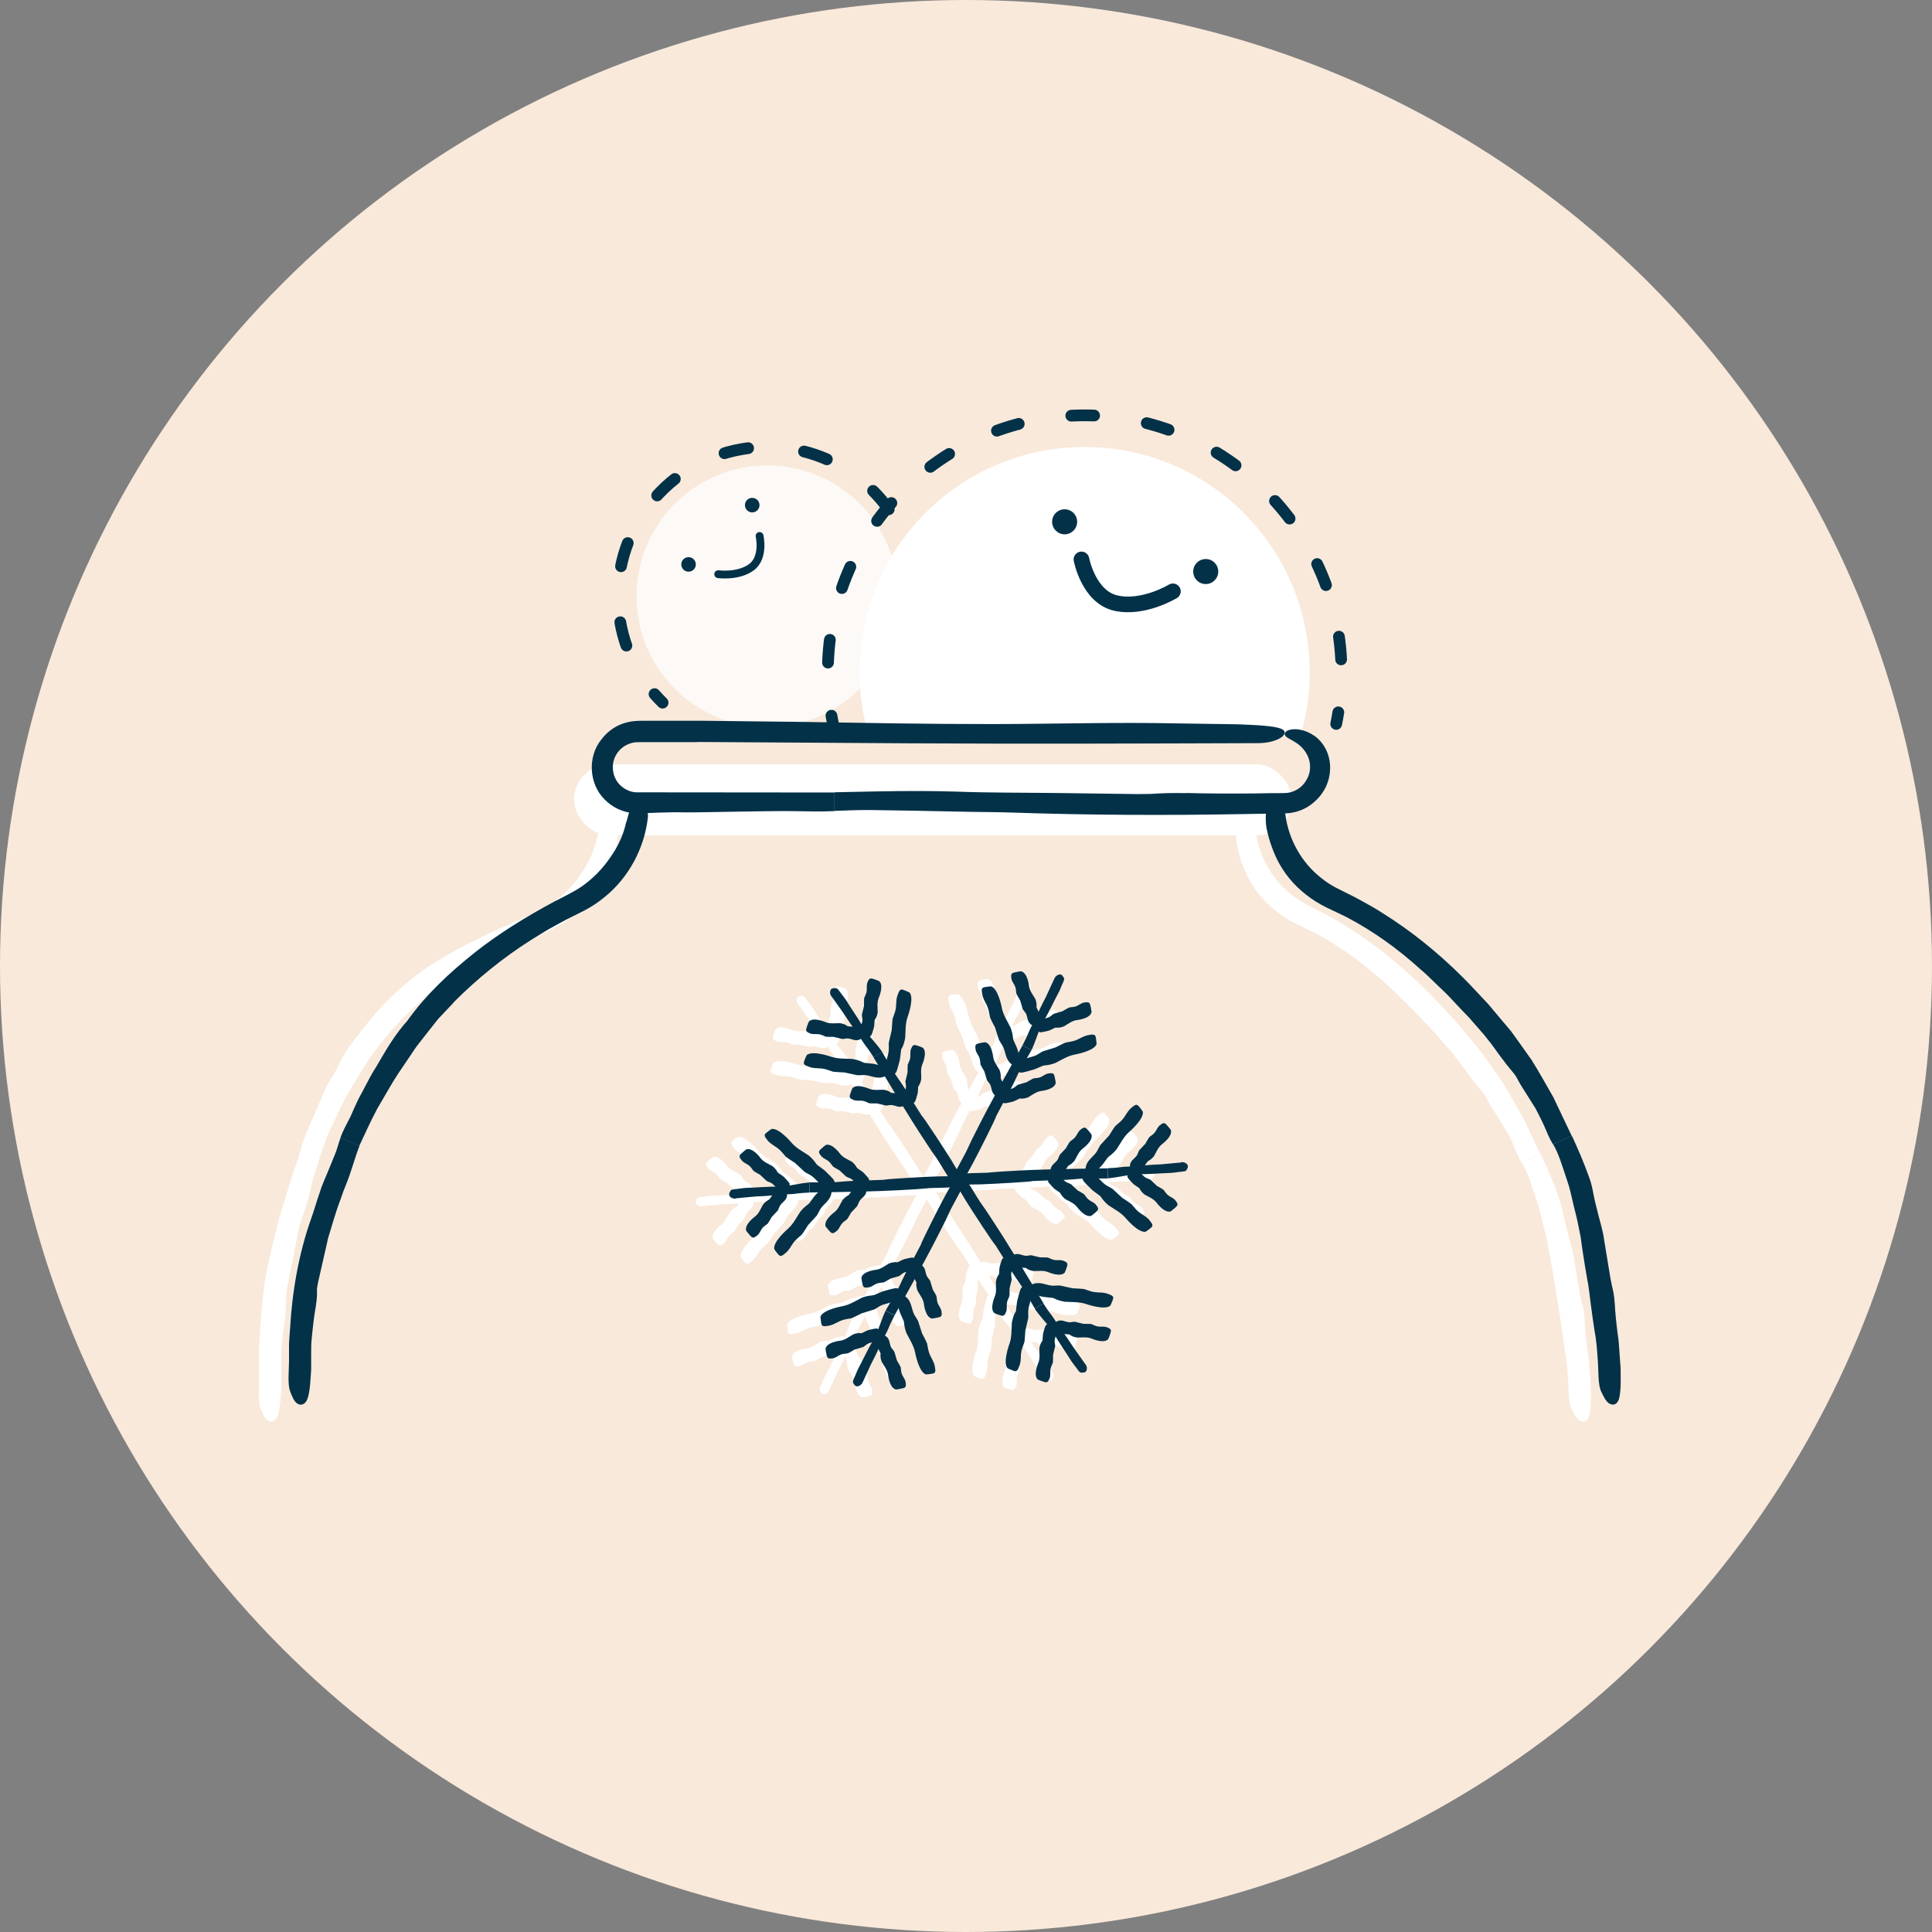 <?xml version="1.0" encoding="UTF-8"?><svg id="Layer_1" xmlns="http://www.w3.org/2000/svg" viewBox="0 0 247 247"><rect x="0" y="0" width="247" height="247" fill="#808080" stroke="none"/><defs><style>.cls-1{fill:#f9e9da;}.cls-1,.cls-2,.cls-3,.cls-4,.cls-5{stroke-width:0px;}.cls-2{fill:#033148;}.cls-6,.cls-7{stroke-linejoin:round;}.cls-6,.cls-7,.cls-8,.cls-9,.cls-10{fill:none;stroke:#033148;stroke-linecap:round;}.cls-7{stroke-width:2px;}.cls-8{stroke-dasharray:0 0 3.09 7.2;}.cls-8,.cls-9,.cls-10{stroke-miterlimit:10;stroke-width:1.5px;}.cls-9{stroke-dasharray:0 0 2.92 6.81;}.cls-3{fill:#043148;}.cls-4{fill:#fff;}.cls-5{fill:#fcf9f6;}</style></defs><circle class="cls-1" cx="123.5" cy="123.5" r="123.5"/><g id="_Radial_Repeat_"><path class="cls-4" d="M112.35,162.22c-.55.99-1.09,1.99-1.55,3.02-.17.39-.39.77-.6,1.14-.41.73-.84,1.45-1.25,2.18l1.14.61c2.07-3.69,4.17-7.42,6.05-11.19.3-.59.61-1.19.87-1.79.19-.43.4-.84.63-1.25.34-.62.67-1.24,1-1.87.03-.06.06-.12.09-.18.11-.29.06-.78-.08-.93-.14-.26-.39-.4-.69-.26-.14.07-.27.18-.37.35-.37.65-.75,1.3-1.1,1.96-.69,1.27-3.05,5.94-3.02,6.1-.37.7-.74,1.4-1.11,2.1Z"/><path class="cls-4" d="M106.03,177.7l.81-1.76.23-.5.25-.5c.07-.14.15-.28.22-.42l.2-.41c.13-.27.25-.54.38-.81.12-.27.25-.53.38-.81l.2-.41c.07-.14.14-.28.22-.42.04-.08.09-.17.14-.26l.14-.29.13-.29c.04-.09.08-.19.11-.27.05-.11.1-.22.15-.34l.17-.35c.12-.24.24-.47.34-.68l-1.14-.61-.09.18-.08.19-.16.38-.29.77-.29.78-.15.38-.17.37-.22.45-.11.22-.12.22-.23.4-.22.4-.42.81-.41.82-.42.81-.14.27-.13.28-.23.56c-.05.12-.12.27-.19.42l-.04.11-.04.11v.05s-.02.05-.02.05v.05s0,.04,0,.04v.03s0,.03,0,.03l.02.05.05.08.13.18.07.08.08.06.05.02h.04s.04.02.04.02h.04s.05,0,.05,0h.05s.05-.02.05-.02l.05-.02.05-.02.05-.02.05-.03.05-.03.05-.04.05-.04.05-.05.05-.05.04-.06.02-.04.02-.04.04-.08Z"/><path class="cls-4" d="M107.27,166.62s-.03,0-.04,0c-.02.01-.05.01-.07,0-.43.04-.85.14-1.26.3-.79.4-1.56.89-2.4,1.06-.24.05-2.5.45-2.87,1.33,0,.13,0,.27.03.43.03.22.05.63.2.73.22.16.53.05.74.03.19-.02.38-.08.56-.15.42-.16.82-.43,1.25-.57.39-.13.79-.16,1.18-.25.32-.13.64-.3.96-.45.11-.05.22-.11.33-.17.54-.17,1.08-.33,1.62-.5.27-.13.52-.33.79-.47.76-.39,1.75-.28,2.37-1.16.08-.06.16-.14.24-.22.03-.03.04-.11.05-.17.02-.14,0-.25-.06-.34-.23-.33-.52-.4-.82-.34-.28.06-.56.13-.84.21s-.56.14-.83.26c-.31.14-.63.27-.95.41-.06,0-.12,0-.18,0Z"/><path class="cls-4" d="M105.75,171.43s-.02,0-.03,0c-.02.01-.03,0-.05,0-.3,0-.59.06-.87.17-.53.31-1.03.71-1.61.8-.17.02-1.74.2-1.92,1.02,0,.12.03.26.06.42.04.22.1.61.21.73.17.18.38.1.53.1.14,0,.26-.04.39-.09.29-.12.55-.34.84-.43.26-.09.55-.08.82-.13.22-.1.43-.23.64-.35.07-.04.15-.09.22-.13.37-.12.74-.22,1.11-.33.18-.1.34-.27.52-.38.5-.31,1.22-.1,1.58-.9.05-.06.1-.12.15-.19.02-.02.02-.1.02-.16,0-.13-.02-.25-.07-.33-.2-.34-.41-.44-.62-.4-.19.03-.39.07-.58.12s-.39.08-.57.17c-.21.11-.42.21-.64.31-.04,0-.08,0-.12,0Z"/><path class="cls-4" d="M108.28,174.16s0,.02,0,.03c.01.02,0,.03,0,.05,0,.3.06.59.17.87.31.53.71,1.03.8,1.61.02.17.2,1.74,1.02,1.92.12,0,.26-.03.42-.06.22-.04.61-.1.73-.21.18-.17.1-.38.1-.53,0-.14-.04-.26-.09-.39-.12-.29-.34-.55-.43-.84-.09-.26-.08-.55-.13-.82-.1-.22-.23-.43-.35-.64-.04-.07-.09-.14-.13-.22-.12-.37-.22-.74-.33-1.11-.1-.18-.27-.34-.38-.52-.31-.5-.1-1.22-.9-1.58-.06-.05-.12-.1-.19-.15-.02-.02-.1-.02-.16-.02-.13,0-.25.02-.33.07-.34.2-.44.41-.4.62.03.19.07.39.12.58.05.19.08.39.17.57.11.21.21.42.31.64,0,.04,0,.08,0,.12Z"/><path class="cls-4" d="M110.33,162.36s-.02,0-.03,0c-.02.01-.03,0-.05,0-.3,0-.59.06-.87.17-.53.31-1.03.71-1.61.8-.17.02-1.74.2-1.92,1.02,0,.12.03.26.06.42.04.22.1.61.21.73.17.18.38.1.53.1.14,0,.26-.04.39-.09.29-.12.55-.34.84-.43.26-.09.55-.08.82-.13.22-.1.43-.23.64-.35.07-.04.14-.09.22-.13.37-.12.74-.22,1.11-.33.18-.1.34-.27.52-.38.5-.31,1.22-.1,1.58-.9.05-.06.1-.12.15-.19.02-.02.02-.1.02-.16,0-.13-.02-.25-.07-.33-.2-.34-.41-.44-.62-.4-.19.03-.39.07-.58.12s-.39.08-.57.17c-.21.11-.42.21-.64.31-.04,0-.08,0-.12,0Z"/><path class="cls-4" d="M112.87,165.09s0,.02,0,.03c.01.02,0,.03,0,.05,0,.3.06.59.17.87.31.53.71,1.03.8,1.61.02.17.2,1.74,1.02,1.92.12,0,.26-.03.42-.06.22-.04.61-.1.73-.21.18-.17.1-.38.1-.53,0-.14-.04-.26-.09-.39-.12-.29-.34-.55-.43-.84-.09-.26-.08-.55-.13-.82-.1-.22-.23-.43-.35-.64-.04-.07-.09-.14-.13-.22-.12-.37-.22-.74-.33-1.11-.1-.18-.27-.34-.38-.52-.31-.5-.1-1.22-.9-1.58-.06-.05-.12-.1-.19-.15-.02-.02-.1-.02-.16-.02-.13,0-.25.02-.33.07-.34.2-.44.41-.4.62.03.19.07.39.12.58.05.19.08.39.17.57.11.21.21.42.31.64,0,.04,0,.08,0,.12Z"/><path class="cls-4" d="M111.32,170.09s0,.03,0,.04c.01.02.01.05,0,.07.04.43.15.85.31,1.26.4.79.9,1.55,1.08,2.39.05.24.48,2.49,1.36,2.86.13,0,.27,0,.43-.03.22-.03.63-.06.73-.2.16-.22.04-.53.02-.74-.02-.19-.08-.38-.16-.56-.17-.42-.44-.82-.58-1.25-.13-.39-.17-.79-.26-1.18-.13-.32-.3-.64-.46-.95-.06-.11-.11-.22-.17-.32-.18-.54-.35-1.08-.52-1.61-.14-.27-.33-.52-.48-.79-.4-.75-.3-1.74-1.18-2.36-.07-.08-.14-.16-.22-.23-.03-.03-.11-.04-.17-.05-.14-.02-.25,0-.34.06-.33.24-.4.52-.33.83.06.28.14.56.22.84.08.28.14.56.27.83.15.31.28.63.42.94,0,.06,0,.12.01.18Z"/></g><g id="_Radial_Repeat_-2"><path class="cls-4" d="M106.38,151.93c-1.13.02-2.27.05-3.4.17-.42.04-.86.05-1.29.05-.84.01-1.68,0-2.51.01l.04,1.29c4.22-.05,8.51-.1,12.71-.36.66-.04,1.33-.07,1.99-.14.47-.05.93-.08,1.4-.08.71-.01,1.41-.04,2.12-.07.07,0,.13,0,.2-.02.31-.05.71-.34.77-.53.16-.26.16-.53-.12-.73-.13-.09-.29-.15-.49-.14-.75,0-1.5,0-2.25.02-1.45.04-6.67.33-6.79.43-.79.03-1.59.06-2.38.09Z"/><path class="cls-4" d="M89.81,154.2l1.93-.18.55-.05.55-.03c.16,0,.32-.02.47-.02l.46-.03c.3-.03.59-.05.89-.08.29-.03.59-.05.89-.08l.46-.03c.16,0,.31-.02.47-.02.09,0,.19,0,.29-.01l.32-.02.31-.03c.1-.01.2-.02.29-.04.12-.01.24-.03.37-.04l.39-.03c.26-.02.53-.03.76-.04l-.04-1.29-.2.02-.2.02-.41.05-.81.14-.81.14-.41.06-.41.04-.5.04h-.25s-.25.02-.25.02h-.46s-.46.02-.46.02l-.91.04-.91.05-.91.04-.31.02-.3.03-.6.08c-.13.01-.29.03-.46.05l-.12.02-.11.02h-.05s-.05.03-.05.03l-.04.02-.04.02-.02.02-.02.02-.03.04-.05.08-.09.2-.03.1v.1s0,.05,0,.05v.04s.02.04.02.04l.02.04.02.04.03.04.03.04.04.04.04.03.05.03.05.03.05.03.06.02.06.02.06.02h.07s.07.02.07.02h.04s.04,0,.04,0h.09Z"/><path class="cls-4" d="M100.03,149.73s-.02-.02-.02-.03c-.02-.01-.04-.03-.04-.06-.25-.35-.55-.66-.89-.94-.74-.49-1.55-.91-2.12-1.55-.16-.18-1.64-1.94-2.59-1.82-.11.06-.23.14-.36.24-.17.14-.52.36-.53.53-.03.27.22.48.34.66.11.16.26.29.41.41.35.28.78.5,1.12.8.3.27.54.6.81.9.27.21.58.41.87.6.1.07.21.13.31.2.42.38.83.77,1.24,1.15.25.17.55.29.8.45.72.46,1.11,1.37,2.19,1.48.1.04.2.07.31.1.04.01.12-.02.17-.04.13-.05.22-.13.26-.22.17-.37.09-.65-.12-.88-.19-.21-.39-.42-.6-.62-.21-.2-.4-.42-.64-.59-.28-.2-.55-.41-.83-.62-.03-.05-.06-.1-.1-.15Z"/><path class="cls-4" d="M95.1,150.82s0-.02-.01-.02c-.02,0-.02-.02-.03-.04-.15-.26-.35-.48-.58-.67-.53-.3-1.13-.53-1.5-1-.1-.13-1.04-1.4-1.84-1.15-.1.07-.21.16-.33.26-.17.15-.48.39-.52.54-.07.24.1.38.18.51.07.12.17.21.27.29.25.19.56.31.79.51.21.19.35.43.52.64.19.14.41.26.62.38.07.04.15.08.22.12.28.26.56.53.84.79.18.1.4.16.59.26.52.28.7,1,1.57.92.07.02.16.03.24.03.03,0,.1-.03.15-.06.11-.06.2-.14.25-.23.2-.34.18-.57.04-.74-.12-.15-.26-.3-.39-.44-.14-.14-.26-.3-.44-.41-.2-.13-.39-.26-.58-.4-.02-.04-.04-.07-.06-.11Z"/><path class="cls-4" d="M94.01,154.38s-.02,0-.02.01c0,.02-.02.02-.04.03-.27.15-.48.35-.67.59-.3.53-.53,1.13-1,1.5-.13.1-1.4,1.04-1.15,1.84.07.1.16.21.26.33.15.17.39.48.54.52.24.07.38-.1.51-.18.12-.07.21-.17.29-.27.19-.25.31-.56.51-.79.19-.21.43-.35.64-.52.14-.19.26-.41.38-.62.04-.07.08-.15.12-.22.26-.28.53-.56.79-.84.1-.18.16-.4.26-.59.28-.52,1-.7.92-1.57.02-.07.03-.16.03-.24,0-.03-.03-.1-.06-.15-.06-.11-.14-.2-.23-.25-.34-.2-.57-.18-.74-.04-.15.12-.3.26-.44.39-.14.14-.3.26-.41.44-.13.2-.26.39-.4.58-.04.02-.08.04-.11.06Z"/><path class="cls-4" d="M105.25,150.26s0-.02-.01-.02c-.02,0-.02-.02-.02-.04-.15-.26-.35-.48-.59-.67-.53-.3-1.13-.53-1.5-1-.1-.13-1.04-1.4-1.84-1.15-.1.07-.21.16-.33.26-.17.15-.48.39-.52.54-.07.24.1.38.18.51.07.12.17.21.27.29.25.19.56.31.79.51.21.19.35.43.52.64.19.14.41.26.62.38.07.04.15.08.22.12.28.26.56.53.84.79.18.1.4.16.59.26.52.28.7,1,1.57.92.07.02.16.03.24.03.03,0,.1-.03.15-.06.11-.06.2-.14.25-.23.2-.34.18-.57.04-.74-.12-.15-.26-.3-.39-.44-.14-.14-.26-.3-.44-.41-.2-.13-.39-.26-.58-.4-.02-.04-.04-.07-.06-.11Z"/><path class="cls-4" d="M104.16,153.82s-.02,0-.02.01c0,.02-.02.02-.04.03-.26.15-.48.35-.67.59-.3.53-.53,1.13-1,1.5-.13.1-1.4,1.04-1.15,1.84.07.1.16.21.26.33.15.17.39.48.54.52.24.07.38-.1.51-.18.12-.07.21-.17.29-.27.19-.25.31-.56.51-.79.19-.21.43-.35.64-.52.14-.19.26-.41.38-.62.04-.07.08-.15.12-.22.26-.28.53-.56.79-.84.1-.18.16-.4.26-.59.28-.52,1-.7.92-1.57.02-.07.03-.16.03-.24,0-.03-.03-.1-.06-.15-.06-.11-.14-.2-.23-.25-.34-.2-.57-.18-.74-.04-.15.12-.3.26-.44.39-.14.14-.3.26-.41.44-.13.2-.26.39-.4.58-.04.02-.07.04-.11.06Z"/><path class="cls-4" d="M99.05,154.97s-.02.02-.03.02c-.01.02-.03.04-.06.04-.35.25-.66.56-.93.9-.48.74-.89,1.56-1.53,2.13-.18.16-1.92,1.66-1.79,2.61.06.11.14.23.24.36.14.17.37.51.54.53.27.02.48-.22.65-.35.16-.11.29-.26.41-.42.28-.36.49-.79.79-1.13.27-.31.6-.54.89-.81.21-.28.4-.58.59-.88.07-.1.13-.21.2-.31.38-.42.76-.84,1.14-1.25.17-.25.28-.55.45-.81.45-.72,1.36-1.13,1.45-2.21.04-.1.06-.2.09-.31,0-.04-.02-.12-.04-.17-.05-.13-.13-.22-.22-.26-.37-.17-.65-.08-.88.13-.21.19-.41.4-.62.6-.2.21-.41.4-.59.65-.2.28-.4.56-.61.83-.05.03-.1.06-.15.1Z"/></g><g id="_Radial_Repeat_-3"><path class="cls-4" d="M112.31,141.62c-.59-.97-1.18-1.94-1.84-2.86-.25-.35-.47-.72-.69-1.09-.43-.72-.84-1.45-1.27-2.17l-1.1.68c2.16,3.63,4.34,7.32,6.66,10.83.37.55.72,1.12,1.11,1.65.28.38.53.77.77,1.17.36.61.74,1.2,1.12,1.8.04.06.07.11.11.17.2.24.65.44.85.4.3,0,.54-.13.57-.47.01-.15-.02-.32-.12-.5-.38-.64-.75-1.29-1.14-1.93-.76-1.23-3.62-5.61-3.77-5.66-.43-.67-.84-1.34-1.27-2.02Z"/><path class="cls-4" d="M102.06,128.41l1.12,1.58.32.45.31.46c.09.14.17.27.26.4l.26.38c.17.25.34.49.51.73.17.24.34.48.51.73l.26.38c.08.13.17.26.26.4.05.08.1.16.16.25l.18.26.18.26c.06.08.12.16.18.23.07.09.14.19.22.3l.22.32c.15.22.29.44.42.64l1.1-.68-.12-.17-.12-.17-.25-.33-.53-.64-.53-.63-.25-.32-.24-.33-.28-.41-.14-.21-.13-.21-.23-.39-.24-.39-.5-.77-.5-.76-.49-.77-.17-.26-.18-.25-.37-.48c-.07-.1-.17-.24-.27-.37l-.07-.09-.07-.08-.04-.04-.04-.03-.04-.03-.04-.02h-.03s-.03-.02-.03-.02h-.05s-.1,0-.1,0l-.22.02-.1.02-.09.04-.04.03-.03.03-.03.03-.02.04-.02.04-.02.04v.05s-.03.05-.03.05v.05s-.01.06-.01.06v.06s0,.06,0,.06v.06s.02.06.02.06l.02.06.02.06.03.06.02.04.02.04.05.07Z"/><path class="cls-4" d="M111.04,135.03s.01-.03.02-.04c0-.03.01-.05.03-.07.18-.39.3-.81.37-1.24.05-.88.01-1.8.29-2.61.08-.23.86-2.39.28-3.15-.11-.07-.24-.13-.39-.19-.21-.08-.57-.27-.73-.2-.25.11-.31.43-.4.63-.08.18-.12.37-.15.56-.07.45-.04.93-.13,1.37-.08.4-.25.76-.38,1.15-.05.34-.06.7-.09,1.06,0,.12-.01.24-.02.37-.12.55-.25,1.1-.38,1.65-.02.3.02.62,0,.92-.04.85-.63,1.65-.18,2.63.02.1.04.21.07.31,0,.04.07.09.12.13.11.09.22.13.32.12.4-.03.61-.25.7-.55.09-.27.17-.55.24-.83.07-.28.16-.55.19-.85.03-.34.08-.68.12-1.02.03-.05.05-.1.08-.16Z"/><path class="cls-4" d="M107.63,131.3s0-.02.01-.02c0-.02,0-.03.02-.04.16-.26.24-.54.28-.84,0-.61-.1-1.25.12-1.79.06-.16.69-1.61.08-2.17-.11-.05-.24-.11-.39-.16-.21-.07-.58-.22-.73-.18-.24.06-.27.28-.35.41-.07.12-.1.25-.11.38-.04.31.02.64-.05.94-.06.27-.2.52-.3.77-.02.24-.02.48-.02.73,0,.08,0,.17,0,.25-.08.38-.18.75-.27,1.12,0,.21.06.43.07.64.01.59-.52,1.11-.01,1.82.02.07.06.15.09.22.01.03.08.07.13.1.11.07.22.1.32.1.4,0,.58-.13.66-.33.07-.18.13-.37.18-.56.05-.19.12-.37.13-.58.01-.24.03-.47.05-.7.02-.03.05-.07.07-.1Z"/><path class="cls-4" d="M104,132.14s-.02,0-.02-.01c-.02,0-.03,0-.04-.03-.26-.16-.54-.24-.84-.28-.61,0-1.25.1-1.79-.12-.16-.06-1.61-.69-2.17-.08-.05.11-.11.24-.16.39-.07.21-.22.58-.18.73.06.24.28.28.41.35.12.07.25.1.38.11.31.04.64-.02.94.05.27.06.52.2.77.3.24.02.48.02.73.02.08,0,.17,0,.25,0,.38.08.75.18,1.12.27.21,0,.43-.06.64-.07.59-.01,1.11.52,1.82.01.07-.02.15-.06.22-.09.03-.01.07-.08.1-.13.07-.11.1-.22.1-.32,0-.4-.13-.58-.33-.66-.18-.07-.37-.13-.56-.18-.19-.05-.37-.12-.58-.13-.24-.01-.47-.03-.7-.05-.03-.02-.07-.05-.1-.07Z"/><path class="cls-4" d="M113.19,139.81s0-.02.01-.02c0-.02,0-.03.02-.04.16-.26.24-.54.28-.84,0-.61-.1-1.25.12-1.79.06-.16.69-1.61.08-2.17-.11-.05-.24-.11-.39-.16-.21-.07-.58-.22-.73-.18-.24.06-.27.28-.35.41-.07.12-.1.25-.11.38-.04.31.02.64-.05.94-.06.27-.2.52-.3.77-.02.24-.02.48-.02.73,0,.08,0,.17,0,.25-.08.38-.18.75-.27,1.12,0,.21.06.43.07.64.01.59-.52,1.11-.01,1.82.02.07.06.15.09.22.01.03.08.07.13.1.11.07.22.1.32.1.4,0,.58-.13.66-.33.07-.18.13-.37.18-.56.05-.19.12-.37.13-.58.01-.24.03-.47.05-.7.02-.03.05-.07.07-.1Z"/><path class="cls-4" d="M109.56,140.64s-.02,0-.02-.01c-.02,0-.03,0-.04-.03-.26-.16-.54-.24-.84-.28-.61,0-1.25.1-1.79-.12-.16-.06-1.61-.69-2.17-.08-.05.11-.11.24-.16.39-.07.21-.22.58-.18.73.06.24.28.28.41.35.12.07.25.1.38.11.31.04.64-.02.94.05.27.06.52.2.77.3.24.02.48.02.73.02.08,0,.17,0,.25,0,.38.08.75.18,1.12.27.21,0,.43-.06.64-.07.59-.01,1.11.52,1.82.01.07-.02.15-.06.22-.09.03-.01.07-.08.1-.13.07-.11.1-.22.1-.32,0-.4-.13-.58-.33-.66-.18-.07-.37-.13-.56-.18-.19-.05-.37-.12-.58-.13-.24-.01-.47-.03-.7-.05-.03-.02-.07-.05-.1-.07Z"/><path class="cls-4" d="M106.01,136.8s-.03-.01-.04-.02c-.03,0-.05-.01-.07-.03-.39-.18-.81-.29-1.25-.36-.88-.04-1.8,0-2.61-.26-.23-.08-2.4-.83-3.15-.25-.07.11-.13.24-.19.39-.08.21-.26.57-.19.73.12.25.43.3.63.39.18.08.37.12.57.15.45.06.93.03,1.37.12.4.08.77.25,1.15.36.34.04.7.06,1.06.08.12,0,.24,0,.37.01.55.12,1.1.24,1.66.36.3.02.62-.03.92-.02.85.03,1.66.62,2.64.16.1-.02.21-.04.31-.07.04,0,.09-.07.13-.12.08-.11.12-.22.11-.32-.04-.4-.25-.6-.55-.7-.27-.08-.55-.16-.83-.23-.28-.07-.56-.16-.86-.18-.34-.03-.68-.07-1.02-.11-.05-.03-.11-.05-.16-.08Z"/></g><g id="_Radial_Repeat_-4"><path class="cls-4" d="M124.2,141.6c.55-.99,1.09-1.99,1.55-3.02.17-.39.39-.77.6-1.14.41-.73.84-1.45,1.25-2.18l-1.14-.61c-2.07,3.69-4.17,7.42-6.05,11.19-.3.59-.61,1.19-.87,1.79-.19.43-.4.84-.63,1.25-.34.62-.67,1.24-1,1.87-.03.06-.06.12-.09.18-.11.29-.06.78.08.93.14.26.39.4.69.26.14-.07.27-.18.37-.35.37-.65.75-1.3,1.1-1.96.69-1.27,3.05-5.94,3.02-6.1.37-.7.74-1.4,1.11-2.1Z"/><path class="cls-4" d="M130.52,126.12l-.81,1.76-.23.5-.25.5c-.07.14-.15.28-.22.42l-.2.41c-.13.27-.25.54-.38.81-.12.27-.25.53-.38.81l-.2.41c-.07.14-.14.28-.22.42-.04.08-.09.17-.14.26l-.14.29-.13.29c-.04.09-.08.19-.11.27-.05.11-.1.22-.15.34l-.17.35c-.12.24-.24.47-.34.68l1.14.61.09-.18.08-.19.16-.38.29-.77.29-.78.15-.38.17-.37.22-.45.11-.22.12-.22.23-.4.22-.4.42-.81.41-.82.42-.81.14-.27.13-.28.23-.56c.05-.12.12-.27.19-.42l.04-.11.04-.11v-.05s.02-.05.02-.05v-.05s0-.04,0-.04v-.03s0-.03,0-.03l-.02-.05-.05-.08-.13-.18-.07-.08-.08-.06-.05-.02h-.04s-.04-.02-.04-.02h-.04s-.05,0-.05,0h-.05s-.05.02-.05.02l-.05.02-.05.02-.05.02-.05.03-.05.03-.05.04-.05.04-.05.05-.05.05-.04.06-.02.04-.02.04-.04.08Z"/><path class="cls-4" d="M129.28,137.2s.03,0,.04,0c.02-.01.05-.01.07,0,.43-.04.85-.14,1.26-.3.79-.4,1.56-.89,2.4-1.06.24-.05,2.5-.45,2.87-1.33,0-.13,0-.27-.03-.43-.03-.22-.05-.63-.2-.73-.22-.16-.53-.05-.74-.03-.19.02-.38.08-.56.15-.42.16-.82.43-1.25.57-.39.13-.79.16-1.18.25-.32.13-.64.3-.96.45-.11.05-.22.11-.33.17-.54.17-1.08.33-1.62.5-.27.13-.52.33-.79.47-.76.39-1.75.28-2.37,1.16-.08.06-.16.14-.24.22-.03.03-.04.11-.05.17-.02.14,0,.25.06.34.23.33.52.4.82.34.28-.06.56-.13.84-.21s.56-.14.83-.26c.31-.14.63-.27.95-.41.06,0,.12,0,.18,0Z"/><path class="cls-4" d="M130.8,132.39s.02,0,.03,0c.02-.01.03,0,.05,0,.3,0,.59-.06.87-.17.53-.31,1.03-.71,1.61-.8.17-.02,1.74-.2,1.92-1.02,0-.12-.03-.26-.06-.42-.04-.22-.1-.61-.21-.73-.17-.18-.38-.1-.53-.1-.14,0-.26.04-.39.09-.29.12-.55.34-.84.43-.26.09-.55.08-.82.13-.22.1-.43.23-.64.35-.07.04-.15.09-.22.13-.37.12-.74.22-1.11.33-.18.1-.34.27-.52.38-.5.31-1.22.1-1.58.9-.05.06-.1.12-.15.19-.02.02-.02.1-.02.16,0,.13.02.25.07.33.2.34.41.44.62.4.19-.03.39-.07.58-.12s.39-.08.57-.17c.21-.11.42-.21.64-.31.04,0,.08,0,.12,0Z"/><path class="cls-4" d="M128.26,129.66s0-.02,0-.03c-.01-.02,0-.03,0-.05,0-.3-.06-.59-.17-.87-.31-.53-.71-1.03-.8-1.61-.02-.17-.2-1.74-1.02-1.92-.12,0-.26.03-.42.06-.22.04-.61.1-.73.21-.18.17-.1.38-.1.53,0,.14.04.26.09.39.12.29.34.55.43.84.09.26.08.55.13.82.1.22.23.43.35.64.04.07.09.14.13.22.12.37.22.74.33,1.11.1.18.27.34.38.52.31.5.1,1.22.9,1.58.06.05.12.1.19.15.02.02.1.02.16.02.13,0,.25-.02.33-.07.34-.2.44-.41.4-.62-.03-.19-.07-.39-.12-.58-.05-.19-.08-.39-.17-.57-.11-.21-.21-.42-.31-.64,0-.04,0-.08,0-.12Z"/><path class="cls-4" d="M126.21,141.46s.02,0,.03,0c.02-.01.03,0,.05,0,.3,0,.59-.06.87-.17.53-.31,1.03-.71,1.61-.8.17-.02,1.74-.2,1.92-1.02,0-.12-.03-.26-.06-.42-.04-.22-.1-.61-.21-.73-.17-.18-.38-.1-.53-.1-.14,0-.26.04-.39.09-.29.12-.55.34-.84.43-.26.09-.55.08-.82.13-.22.1-.43.23-.64.35-.07.04-.14.09-.22.13-.37.12-.74.22-1.11.33-.18.1-.34.27-.52.38-.5.31-1.22.1-1.58.9-.05.06-.1.12-.15.19-.02.02-.02.1-.02.16,0,.13.02.25.07.33.2.34.41.44.62.4.19-.03.39-.07.58-.12s.39-.08.57-.17c.21-.11.42-.21.64-.31.04,0,.08,0,.12,0Z"/><path class="cls-4" d="M123.68,138.73s0-.02,0-.03c-.01-.02,0-.03,0-.05,0-.3-.06-.59-.17-.87-.31-.53-.71-1.03-.8-1.61-.02-.17-.2-1.74-1.02-1.92-.12,0-.26.03-.42.06-.22.04-.61.1-.73.21-.18.17-.1.38-.1.53,0,.14.04.26.09.39.12.29.34.55.43.84.09.26.08.55.13.82.1.22.23.43.35.64.04.07.09.14.13.22.12.37.22.74.33,1.11.1.18.27.34.38.52.31.5.1,1.22.9,1.58.06.05.12.1.19.15.02.02.1.02.16.02.13,0,.25-.02.33-.07.34-.2.44-.41.4-.62-.03-.19-.07-.39-.12-.58-.05-.19-.08-.39-.17-.57-.11-.21-.21-.42-.31-.64,0-.04,0-.08,0-.12Z"/><path class="cls-4" d="M125.23,133.73s0-.03,0-.04c-.01-.02-.01-.05,0-.07-.04-.43-.15-.85-.31-1.26-.4-.79-.9-1.55-1.08-2.39-.05-.24-.48-2.49-1.36-2.86-.13,0-.27,0-.43.03-.22.03-.63.06-.73.2-.16.22-.04.53-.02.74.02.19.08.38.16.56.17.42.44.82.58,1.25.13.39.17.79.26,1.18.13.32.3.64.46.95.06.11.11.22.17.32.18.54.35,1.08.52,1.61.14.27.33.52.48.79.4.75.3,1.74,1.18,2.36.07.08.14.16.22.23.03.03.11.04.17.05.14.02.25,0,.34-.06.33-.24.4-.52.33-.83-.06-.28-.14-.56-.22-.84-.08-.28-.14-.56-.27-.83-.15-.31-.28-.63-.42-.94,0-.06,0-.12-.01-.18Z"/></g><g id="_Radial_Repeat_-5"><path class="cls-4" d="M130.16,151.89c1.13-.02,2.27-.05,3.4-.17.42-.04.86-.05,1.29-.05.84-.01,1.68,0,2.51-.01l-.04-1.29c-4.22.05-8.51.1-12.71.36-.66.04-1.33.07-1.99.14-.47.05-.93.08-1.4.08-.71.01-1.41.04-2.12.07-.07,0-.13,0-.2.02-.31.05-.71.34-.77.53-.16.26-.16.53.12.73.13.09.29.15.49.14.75,0,1.5,0,2.25-.02,1.45-.04,6.67-.33,6.79-.43.79-.03,1.59-.06,2.38-.09Z"/><path class="cls-4" d="M146.73,149.62l-1.93.18-.55.05-.55.03c-.16,0-.32.02-.47.02l-.46.03c-.3.03-.59.05-.89.08-.29.03-.59.05-.89.08l-.46.03c-.16,0-.31.02-.47.02-.09,0-.19,0-.29.01l-.32.02-.31.03c-.1.01-.2.02-.29.04-.12.01-.24.03-.37.04l-.39.03c-.26.02-.53.03-.76.04l.04,1.29.2-.02.2-.02.41-.05.81-.14.81-.14.41-.06.41-.04.5-.04h.25s.25-.02.25-.02h.46s.46-.02.46-.02l.91-.04.91-.05.91-.04.31-.02.3-.03.6-.08c.13-.01.29-.03.46-.05l.12-.02.11-.02h.05s.05-.03.05-.03l.04-.02.04-.02.02-.02.02-.02.03-.04.05-.08.09-.2.03-.1v-.1s0-.05,0-.05v-.04s-.02-.04-.02-.04l-.02-.04-.02-.04-.03-.04-.03-.04-.04-.04-.04-.03-.05-.03-.05-.03-.05-.03-.06-.02-.06-.02-.06-.02h-.07s-.07-.02-.07-.02h-.04s-.04,0-.04,0h-.09Z"/><path class="cls-4" d="M136.51,154.09s.02.02.02.03c.02.01.04.03.04.06.25.35.55.66.89.94.74.49,1.55.91,2.12,1.55.16.18,1.64,1.94,2.59,1.82.11-.06.23-.14.36-.24.17-.14.52-.36.53-.53.03-.27-.22-.48-.34-.66-.11-.16-.26-.29-.41-.41-.35-.28-.78-.5-1.12-.8-.3-.27-.54-.6-.81-.9-.27-.21-.58-.41-.87-.6-.1-.07-.21-.13-.31-.2-.42-.38-.83-.77-1.24-1.15-.25-.17-.55-.29-.8-.45-.72-.46-1.11-1.37-2.19-1.48-.1-.04-.2-.07-.31-.1-.04-.01-.12.02-.17.04-.13.05-.22.13-.26.22-.17.37-.09.65.12.88.19.21.39.42.6.62.21.2.4.42.64.59.28.2.55.41.83.62.03.05.06.1.1.15Z"/><path class="cls-4" d="M141.44,152.99s0,.02.01.02c.02,0,.02.02.03.04.15.26.35.48.58.67.53.3,1.13.53,1.5,1,.1.13,1.04,1.4,1.84,1.15.1-.07.21-.16.33-.26.17-.15.48-.39.52-.54.07-.24-.1-.38-.18-.51-.07-.12-.17-.21-.27-.29-.25-.19-.56-.31-.79-.51-.21-.19-.35-.43-.52-.64-.19-.14-.41-.26-.62-.38-.07-.04-.15-.08-.22-.12-.28-.26-.56-.53-.84-.79-.18-.1-.4-.16-.59-.26-.52-.28-.7-1-1.57-.92-.07-.02-.16-.03-.24-.03-.03,0-.1.03-.15.06-.11.06-.2.14-.25.23-.2.34-.18.57-.04.74.12.15.26.3.39.44.14.14.26.3.44.41.2.13.39.26.58.4.02.04.04.07.06.11Z"/><path class="cls-4" d="M142.53,149.43s.02,0,.02-.01c0-.02.02-.02.04-.03.27-.15.48-.35.67-.59.3-.53.53-1.13,1-1.5.13-.1,1.4-1.04,1.15-1.84-.07-.1-.16-.21-.26-.33-.15-.17-.39-.48-.54-.52-.24-.07-.38.1-.51.18-.12.07-.21.17-.29.27-.19.25-.31.56-.51.79-.19.21-.43.35-.64.52-.14.19-.26.41-.38.62-.04.07-.08.15-.12.22-.26.28-.53.56-.79.84-.1.18-.16.4-.26.59-.28.52-1,.7-.92,1.57-.02.07-.03.16-.03.24,0,.03.03.1.06.15.06.11.14.2.23.25.34.2.57.18.74.04.15-.12.3-.26.44-.39.14-.14.3-.26.41-.44.13-.2.26-.39.4-.58.04-.02.08-.04.11-.06Z"/><path class="cls-4" d="M131.29,153.56s0,.02.01.02c.02,0,.02.02.02.04.15.26.35.48.59.67.53.3,1.13.53,1.5,1,.1.13,1.04,1.4,1.84,1.15.1-.07.21-.16.33-.26.17-.15.48-.39.52-.54.07-.24-.1-.38-.18-.51-.07-.12-.17-.21-.27-.29-.25-.19-.56-.31-.79-.51-.21-.19-.35-.43-.52-.64-.19-.14-.41-.26-.62-.38-.07-.04-.15-.08-.22-.12-.28-.26-.56-.53-.84-.79-.18-.1-.4-.16-.59-.26-.52-.28-.7-1-1.57-.92-.07-.02-.16-.03-.24-.03-.03,0-.1.03-.15.06-.11.06-.2.14-.25.23-.2.34-.18.57-.04.74.12.15.26.3.39.44.14.14.26.3.44.41.2.13.39.26.58.4.02.04.04.07.06.11Z"/><path class="cls-4" d="M132.39,150s.02,0,.02-.01c0-.02.02-.02.04-.03.26-.15.48-.35.67-.59.3-.53.53-1.13,1-1.5.13-.1,1.4-1.04,1.15-1.84-.07-.1-.16-.21-.26-.33-.15-.17-.39-.48-.54-.52-.24-.07-.38.1-.51.18-.12.07-.21.17-.29.27-.19.25-.31.56-.51.79-.19.21-.43.35-.64.52-.14.19-.26.41-.38.62-.04.07-.08.15-.12.22-.26.28-.53.56-.79.84-.1.18-.16.4-.26.59-.28.52-1,.7-.92,1.57-.02.07-.03.16-.03.24,0,.03.03.1.06.15.06.11.14.2.23.25.34.2.57.18.74.04.15-.12.3-.26.44-.39.14-.14.3-.26.41-.44.13-.2.26-.39.4-.58.04-.02.07-.04.11-.06Z"/><path class="cls-4" d="M137.49,148.84s.02-.02.03-.02c.01-.02.03-.04.06-.04.35-.25.66-.56.93-.9.48-.74.89-1.56,1.53-2.13.18-.16,1.92-1.66,1.79-2.61-.06-.11-.14-.23-.24-.36-.14-.17-.37-.51-.54-.53-.27-.02-.48.22-.65.35-.16.11-.29.26-.41.42-.28.36-.49.79-.79,1.13-.27.31-.6.54-.89.81-.21.28-.4.58-.59.88-.07.1-.13.21-.2.31-.38.42-.76.84-1.14,1.25-.17.25-.28.55-.45.81-.45.72-1.36,1.13-1.45,2.21-.04.1-.06.2-.09.31,0,.04.02.12.04.17.05.13.13.22.22.26.37.17.65.08.88-.13.21-.19.41-.4.62-.6.2-.21.41-.4.59-.65.2-.28.4-.56.61-.83.05-.03.1-.06.15-.1Z"/></g><g id="_Radial_Repeat_-6"><path class="cls-4" d="M124.23,162.19c.59.97,1.18,1.94,1.84,2.86.25.35.47.72.69,1.09.43.72.84,1.45,1.27,2.17l1.1-.68c-2.16-3.63-4.34-7.32-6.66-10.83-.37-.55-.72-1.12-1.11-1.65-.28-.38-.53-.77-.77-1.17-.36-.61-.74-1.2-1.12-1.8-.04-.06-.07-.11-.11-.17-.2-.24-.65-.44-.85-.4-.3,0-.54.13-.57.47-.01.15.02.32.12.5.38.64.75,1.29,1.14,1.93.76,1.23,3.62,5.61,3.77,5.66.42.67.84,1.34,1.27,2.02Z"/><path class="cls-4" d="M134.49,175.41l-1.12-1.58-.32-.45-.31-.46c-.09-.14-.17-.27-.26-.4l-.26-.38c-.17-.25-.34-.49-.51-.73-.17-.24-.34-.48-.51-.73l-.26-.38c-.08-.13-.17-.26-.26-.4-.05-.08-.1-.16-.16-.25l-.18-.26-.18-.26c-.06-.08-.12-.16-.18-.23-.07-.09-.15-.19-.22-.3l-.22-.32c-.15-.22-.29-.44-.42-.64l-1.1.68.12.17.12.17.25.33.53.64.53.63.25.32.24.33.28.41.14.21.13.21.23.39.24.39.5.77.5.76.49.77.17.26.18.25.37.48c.07.1.17.24.27.37l.07.09.08.08.04.04.04.03.04.03.04.02h.03s.03.02.03.02h.05s.1,0,.1,0l.22-.02.1-.02.09-.04.04-.03.03-.03.03-.03.02-.04.02-.04.02-.04v-.05s.03-.05.03-.05v-.05s.01-.06.01-.06v-.12s-.01-.06-.01-.06v-.06s-.03-.06-.03-.06l-.02-.06-.03-.06-.02-.04-.02-.04-.05-.07Z"/><path class="cls-4" d="M125.51,168.79s-.01.03-.02.04c0,.03-.01.05-.03.07-.18.39-.3.81-.37,1.24-.05.88-.01,1.8-.29,2.61-.08.23-.86,2.39-.28,3.15.11.07.24.13.39.19.21.08.57.27.73.2.25-.11.31-.43.4-.63.08-.18.12-.37.15-.56.07-.45.04-.93.13-1.37.08-.4.25-.76.38-1.15.05-.34.06-.7.09-1.06,0-.12.01-.24.02-.37.12-.55.25-1.1.38-1.65.02-.3-.02-.62,0-.92.04-.85.63-1.65.18-2.63-.02-.1-.04-.21-.07-.31,0-.04-.07-.09-.12-.13-.11-.09-.22-.13-.32-.12-.4.03-.61.25-.7.55-.09.27-.17.55-.24.83-.07.28-.16.55-.19.85-.03.34-.08.68-.12,1.02-.03.05-.05.1-.08.16Z"/><path class="cls-4" d="M128.91,172.51s0,.02-.01.02c0,.02,0,.03-.02.04-.16.26-.24.54-.28.84,0,.61.1,1.25-.12,1.79-.06.16-.69,1.61-.08,2.17.11.05.24.11.39.16.21.07.58.22.73.18.24-.06.28-.28.35-.41.07-.12.1-.25.11-.38.04-.31-.02-.64.05-.94.06-.27.2-.52.3-.77.02-.24.02-.48.02-.73,0-.08,0-.17,0-.25.08-.38.18-.75.27-1.12,0-.21-.06-.43-.07-.64-.01-.59.52-1.11.01-1.82-.02-.07-.06-.15-.09-.22-.01-.03-.08-.07-.13-.1-.11-.07-.22-.1-.32-.1-.4,0-.58.13-.66.33-.07.18-.13.37-.18.56-.05.19-.12.37-.14.58-.01.24-.03.47-.05.7-.02.03-.05.07-.07.1Z"/><path class="cls-4" d="M132.54,171.68s.02,0,.02.01c.02,0,.03,0,.04.03.26.16.54.24.84.28.61,0,1.25-.1,1.79.12.16.06,1.6.69,2.17.08.05-.11.11-.24.16-.39.07-.21.22-.58.18-.73-.06-.24-.28-.28-.41-.35-.12-.07-.25-.1-.38-.11-.31-.04-.64.02-.94-.05-.27-.06-.52-.2-.77-.3-.24-.02-.48-.02-.73-.02-.08,0-.17,0-.25,0-.38-.08-.75-.18-1.12-.27-.21,0-.43.06-.64.07-.59.01-1.11-.52-1.82-.01-.07.02-.15.06-.22.09-.03.01-.07.08-.1.13-.07.11-.1.22-.1.32,0,.4.13.58.33.66.18.07.37.13.56.18.19.05.37.12.58.13.24.01.47.03.7.05.03.02.07.05.1.07Z"/><path class="cls-4" d="M123.35,164.01s0,.02-.01.02c0,.02,0,.03-.02.04-.16.26-.24.54-.28.84,0,.61.1,1.25-.12,1.79-.06.16-.69,1.61-.08,2.17.11.05.24.11.39.16.21.07.58.22.73.18.24-.06.28-.28.35-.41.07-.12.1-.25.11-.38.04-.31-.02-.64.05-.94.06-.27.2-.52.3-.77.02-.24.02-.48.02-.73,0-.08,0-.17,0-.25.08-.38.18-.75.27-1.12,0-.21-.06-.43-.07-.64-.01-.59.52-1.11.01-1.82-.02-.07-.06-.15-.09-.22-.01-.03-.08-.07-.13-.1-.11-.07-.22-.1-.32-.1-.4,0-.58.13-.66.33-.07.18-.13.37-.18.56-.05.19-.12.37-.14.58-.01.24-.03.47-.05.7-.02.03-.05.07-.07.1Z"/><path class="cls-4" d="M126.98,163.18s.02,0,.02.01c.02,0,.03,0,.04.03.26.16.54.24.84.28.61,0,1.25-.1,1.79.12.16.06,1.6.69,2.17.08.05-.11.11-.24.16-.39.07-.21.22-.58.18-.73-.06-.24-.28-.28-.41-.35-.12-.07-.25-.1-.38-.11-.31-.04-.64.02-.94-.05-.27-.06-.52-.2-.77-.3-.24-.02-.48-.02-.73-.02-.08,0-.17,0-.25,0-.38-.08-.75-.18-1.12-.27-.21,0-.43.06-.64.07-.59.01-1.11-.52-1.82-.01-.07.02-.15.06-.22.09-.03.01-.07.08-.1.13-.07.11-.1.22-.1.32,0,.4.13.58.33.66.18.07.37.13.56.18.19.05.37.12.58.13.24.01.47.03.7.05.03.02.07.05.1.07Z"/><path class="cls-4" d="M130.54,167.02s.02.01.04.02c.03,0,.05.01.06.03.39.18.81.29,1.25.36.88.04,1.8,0,2.61.26.23.08,2.4.83,3.16.25.07-.11.13-.24.19-.39.08-.21.26-.57.19-.73-.12-.25-.43-.3-.63-.39-.18-.08-.37-.12-.56-.15-.45-.06-.93-.03-1.37-.12-.4-.08-.77-.25-1.15-.36-.34-.04-.7-.06-1.06-.08-.12,0-.24,0-.37-.01-.55-.12-1.1-.24-1.66-.36-.3-.02-.62.03-.92.02-.85-.03-1.66-.62-2.64-.16-.1.02-.21.04-.31.07-.04,0-.09.07-.13.12-.08.11-.12.22-.11.32.04.4.25.6.55.7.27.08.55.16.83.23.28.07.55.16.86.18.34.03.68.07,1.02.11.05.03.1.05.16.08Z"/></g><g id="_Radial_Repeat_-7"><path class="cls-3" d="M116.62,161.22c-.55.99-1.09,1.99-1.55,3.02-.17.39-.39.77-.6,1.14-.41.73-.84,1.45-1.25,2.18l1.14.61c2.07-3.69,4.17-7.42,6.05-11.19.3-.59.61-1.19.87-1.79.19-.43.4-.84.63-1.25.34-.62.67-1.24,1-1.87.03-.06.06-.12.09-.18.11-.29.06-.78-.08-.93-.14-.26-.39-.4-.69-.26-.14.07-.27.18-.37.35-.37.65-.75,1.3-1.1,1.96-.69,1.27-3.05,5.94-3.02,6.1-.37.7-.74,1.4-1.11,2.1Z"/><path class="cls-3" d="M110.3,176.7l.81-1.76.23-.5.25-.5c.07-.14.15-.28.22-.42l.2-.41c.13-.27.25-.54.38-.81.12-.27.25-.53.38-.81l.2-.41c.07-.14.14-.28.22-.42.04-.08.09-.17.13-.26l.14-.29.13-.29c.04-.09.08-.19.11-.27.05-.11.1-.22.15-.34l.17-.35c.12-.24.24-.47.34-.68l-1.14-.61-.09.18-.08.19-.16.38-.29.77-.29.78-.15.38-.17.37-.22.45-.11.22-.12.22-.23.4-.22.4-.42.81-.41.82-.42.81-.14.27-.13.28-.23.56c-.05.12-.12.27-.19.42l-.04.11-.04.11v.05s-.02.05-.02.05v.05s0,.04,0,.04v.03s0,.03,0,.03l.02.05.05.08.13.18.07.08.08.06.05.02h.04s.04.02.04.02h.04s.05,0,.05,0h.05s.05-.02.05-.02l.05-.02.05-.02.05-.02.05-.03.05-.03.05-.04.05-.04.05-.05.05-.05.04-.06.02-.04.02-.04.04-.08Z"/><path class="cls-3" d="M111.54,165.62s-.03,0-.04,0c-.02.01-.05.01-.07,0-.43.04-.85.14-1.26.3-.79.4-1.56.89-2.4,1.06-.24.05-2.5.45-2.87,1.33,0,.13,0,.27.03.43.03.22.05.63.2.73.22.16.53.05.74.03.19-.02.38-.08.56-.15.42-.16.82-.43,1.25-.57.39-.13.79-.16,1.18-.25.32-.13.64-.3.96-.45.11-.05.22-.11.33-.17.54-.17,1.08-.33,1.62-.5.27-.13.52-.33.79-.47.76-.39,1.75-.28,2.37-1.16.08-.06.16-.14.24-.22.03-.03.04-.11.05-.17.02-.14,0-.25-.06-.34-.23-.33-.52-.4-.82-.34-.28.06-.56.13-.84.21-.28.08-.56.14-.84.26-.31.14-.63.27-.95.41-.06,0-.12,0-.18,0Z"/><path class="cls-3" d="M110.02,170.43s-.02,0-.03,0c-.02.01-.03,0-.05,0-.3,0-.59.06-.87.17-.53.31-1.03.71-1.61.8-.17.02-1.74.2-1.92,1.02,0,.12.03.26.06.42.04.22.1.61.21.73.17.18.38.1.53.1.14,0,.26-.04.39-.09.29-.12.55-.34.84-.43.26-.09.55-.08.82-.13.22-.1.43-.23.64-.35.07-.04.14-.09.22-.13.37-.12.74-.22,1.11-.33.18-.1.34-.27.52-.38.5-.31,1.22-.1,1.58-.9.05-.06.1-.12.15-.19.02-.02.02-.1.02-.16,0-.13-.02-.25-.07-.33-.2-.34-.41-.44-.62-.4-.19.03-.39.07-.58.12-.19.05-.39.08-.57.17-.21.11-.42.21-.64.31-.04,0-.08,0-.12,0Z"/><path class="cls-3" d="M112.56,173.16s0,.02,0,.03c.01.02,0,.03,0,.05,0,.3.06.59.17.87.31.53.71,1.03.8,1.61.02.17.2,1.74,1.02,1.92.12,0,.26-.03.42-.06.22-.04.61-.1.73-.21.18-.17.1-.38.1-.53,0-.14-.04-.26-.09-.39-.12-.29-.34-.55-.43-.84-.09-.26-.08-.55-.13-.82-.1-.22-.23-.43-.35-.64-.04-.07-.09-.14-.13-.22-.12-.37-.22-.74-.33-1.11-.1-.18-.27-.34-.38-.52-.31-.5-.1-1.22-.9-1.58-.06-.05-.12-.1-.19-.15-.02-.02-.1-.02-.16-.02-.13,0-.25.02-.33.07-.34.2-.44.41-.4.62.03.19.07.39.12.58.05.19.08.39.17.57.11.21.21.42.31.64,0,.04,0,.08,0,.12Z"/><path class="cls-3" d="M114.61,161.36s-.02,0-.03,0c-.02.01-.03,0-.05,0-.3,0-.59.06-.87.17-.53.31-1.03.71-1.61.8-.17.02-1.74.2-1.92,1.02,0,.12.03.26.06.42.04.22.1.61.21.73.17.18.38.1.53.1.14,0,.26-.04.39-.09.29-.12.55-.34.84-.43.26-.09.55-.08.82-.13.22-.1.43-.23.64-.35.07-.04.15-.09.22-.13.37-.12.74-.22,1.11-.33.18-.1.34-.27.52-.38.5-.31,1.22-.1,1.58-.9.05-.06.1-.12.15-.19.02-.02.02-.1.02-.16,0-.13-.02-.25-.07-.33-.2-.34-.41-.44-.62-.4-.19.03-.39.07-.58.12s-.39.08-.57.17c-.21.11-.42.21-.64.31-.04,0-.08,0-.12,0Z"/><path class="cls-3" d="M117.14,164.09s0,.02,0,.03c.01.02,0,.03,0,.05,0,.3.06.59.17.87.31.53.71,1.03.8,1.61.02.17.2,1.74,1.02,1.92.12,0,.26-.03.42-.06.22-.04.61-.1.73-.21.18-.17.1-.38.1-.53,0-.14-.04-.26-.09-.39-.12-.29-.34-.55-.43-.84-.09-.26-.08-.55-.13-.82-.1-.22-.23-.43-.35-.64-.04-.07-.09-.14-.13-.22-.12-.37-.22-.74-.33-1.11-.1-.18-.27-.34-.38-.52-.31-.5-.1-1.22-.9-1.58-.06-.05-.12-.1-.19-.15-.02-.02-.1-.02-.16-.02-.13,0-.25.02-.33.07-.34.2-.44.41-.4.62.03.19.07.39.12.58.05.19.08.39.17.57.11.21.21.42.31.64,0,.04,0,.08,0,.12Z"/><path class="cls-3" d="M115.59,169.09s0,.03,0,.04c.01.02.01.05,0,.07.04.43.15.85.31,1.26.4.79.9,1.55,1.08,2.39.05.24.48,2.49,1.36,2.86.13,0,.27,0,.43-.03.22-.03.63-.06.73-.2.16-.22.04-.53.02-.74-.02-.19-.08-.38-.16-.56-.17-.42-.44-.82-.58-1.25-.13-.39-.17-.79-.26-1.18-.13-.32-.3-.64-.46-.95-.06-.11-.11-.22-.17-.32-.18-.54-.35-1.08-.52-1.61-.14-.27-.33-.52-.48-.79-.4-.75-.3-1.74-1.18-2.36-.07-.08-.14-.16-.22-.23-.03-.03-.11-.04-.17-.05-.14-.02-.25,0-.34.06-.33.24-.4.52-.33.83.06.28.14.56.22.84.08.28.14.56.27.83.15.31.28.63.42.94,0,.06,0,.12.01.18Z"/></g><g id="_Radial_Repeat_-8"><path class="cls-3" d="M110.66,150.93c-1.13.02-2.27.05-3.4.17-.42.04-.86.05-1.29.05-.84.01-1.68,0-2.51.01l.04,1.29c4.22-.05,8.51-.1,12.71-.36.66-.04,1.33-.07,1.99-.14.47-.05.93-.08,1.4-.08.71-.01,1.41-.04,2.12-.07.07,0,.14,0,.2-.02.31-.05.71-.34.77-.53.16-.26.16-.53-.12-.73-.13-.09-.29-.15-.49-.14-.75,0-1.5,0-2.25.02-1.45.04-6.67.33-6.79.43-.79.03-1.59.06-2.38.09Z"/><path class="cls-3" d="M94.09,153.2l1.93-.18.55-.05.55-.03c.16,0,.32-.02.47-.02l.46-.03c.3-.03.59-.05.89-.08.29-.03.59-.05.89-.08l.46-.03c.15,0,.31-.02.47-.02.09,0,.19,0,.29-.01l.32-.02.31-.03c.1-.01.2-.02.29-.04.12-.01.24-.03.37-.04l.39-.03c.26-.02.53-.03.76-.04l-.04-1.29-.2.02-.2.02-.41.05-.81.14-.81.14-.41.06-.41.04-.5.04h-.25s-.25.02-.25.02h-.46s-.46.02-.46.02l-.91.04-.91.05-.91.04-.31.02-.3.03-.6.08c-.12.01-.29.03-.46.05l-.12.02-.11.02h-.05s-.05.03-.05.03l-.04.02-.04.02-.02.02-.02.02-.03.04-.05.08-.09.2-.03.1v.1s0,.05,0,.05v.04s.02.04.02.04l.02.04.02.04.03.04.03.04.04.04.04.03.05.03.05.03.05.03.06.02.06.02.06.02h.07s.07.02.07.02h.04s.04,0,.04,0h.09Z"/><path class="cls-3" d="M104.31,148.73s-.02-.02-.02-.03c-.02-.01-.04-.03-.04-.06-.25-.35-.55-.66-.89-.94-.74-.49-1.55-.91-2.11-1.55-.16-.18-1.64-1.94-2.59-1.82-.11.06-.23.14-.36.24-.17.14-.52.36-.53.53-.03.27.22.48.34.66.11.16.26.29.41.41.35.28.78.5,1.12.8.3.27.54.6.81.9.27.21.58.41.87.6.1.07.21.13.31.2.42.38.83.77,1.24,1.15.25.17.55.29.8.45.72.46,1.11,1.37,2.19,1.48.1.04.2.07.31.1.04.01.12-.02.18-.04.13-.05.22-.13.26-.22.17-.37.09-.65-.12-.88-.19-.21-.39-.42-.6-.62-.21-.2-.4-.42-.64-.59-.28-.2-.55-.41-.83-.62-.03-.05-.06-.1-.1-.15Z"/><path class="cls-3" d="M99.38,149.82s0-.02-.01-.02c-.02,0-.02-.02-.02-.04-.15-.26-.35-.48-.59-.67-.53-.3-1.13-.53-1.5-1-.1-.13-1.04-1.4-1.84-1.15-.1.07-.21.16-.33.26-.17.15-.48.39-.52.54-.07.24.1.38.18.51.07.12.17.21.27.29.25.19.56.31.79.51.21.19.35.43.52.64.19.14.41.26.62.38.07.04.15.08.22.12.28.26.56.53.84.79.18.1.4.16.59.26.52.28.7,1,1.57.92.07.02.15.03.24.03.03,0,.1-.03.15-.06.11-.06.2-.14.25-.23.2-.34.18-.57.04-.74-.12-.15-.26-.3-.39-.44-.14-.14-.26-.3-.44-.41-.2-.13-.39-.26-.58-.4-.02-.04-.04-.07-.06-.11Z"/><path class="cls-3" d="M98.28,153.38s-.02,0-.02.01c0,.02-.02.02-.04.03-.26.15-.48.35-.67.59-.3.53-.53,1.13-1,1.5-.13.1-1.4,1.04-1.15,1.84.07.1.16.21.26.33.15.17.39.48.54.52.24.07.38-.1.51-.18.12-.07.21-.17.29-.27.19-.25.31-.56.51-.79.19-.21.43-.35.64-.52.14-.19.26-.41.38-.62.04-.07.08-.15.12-.22.26-.28.53-.56.79-.84.1-.18.16-.4.26-.59.28-.52,1-.7.92-1.57.02-.07.03-.16.03-.24,0-.03-.03-.1-.06-.15-.06-.11-.14-.2-.23-.25-.34-.2-.57-.18-.74-.04-.15.12-.3.26-.44.39-.14.14-.3.26-.41.44-.13.2-.26.39-.4.58-.04.02-.07.04-.11.06Z"/><path class="cls-3" d="M109.53,149.26s-.01-.02-.01-.02c-.02,0-.02-.02-.02-.04-.15-.26-.35-.48-.58-.67-.53-.3-1.13-.53-1.5-1-.1-.13-1.04-1.4-1.84-1.15-.1.07-.21.16-.33.26-.17.15-.48.39-.52.54-.07.24.1.38.18.51.07.12.17.21.27.29.25.19.56.31.79.51.21.19.35.43.52.64.19.14.41.26.62.38.07.04.15.08.22.12.28.26.56.53.84.79.18.1.4.16.59.26.52.28.7,1,1.57.92.07.02.16.03.24.03.03,0,.1-.03.15-.06.11-.06.2-.14.25-.23.2-.34.18-.57.04-.74-.12-.15-.26-.3-.39-.44-.14-.14-.26-.3-.44-.41-.2-.13-.39-.26-.58-.4-.02-.04-.04-.07-.06-.11Z"/><path class="cls-3" d="M108.43,152.82s-.02,0-.02.01c0,.02-.02.02-.04.03-.26.15-.48.35-.67.59-.3.53-.53,1.13-1,1.5-.13.1-1.4,1.04-1.15,1.84.07.1.16.21.26.33.15.17.39.48.54.52.24.07.38-.1.51-.18.12-.07.21-.17.29-.27.19-.25.31-.56.51-.79.19-.21.43-.35.64-.52.14-.19.26-.41.38-.62.04-.07.08-.15.12-.22.26-.28.53-.56.79-.84.1-.18.16-.4.26-.59.28-.52,1-.7.92-1.57.02-.07.03-.16.03-.24,0-.03-.03-.1-.06-.15-.06-.11-.14-.2-.23-.25-.34-.2-.57-.18-.74-.04-.15.12-.3.26-.44.39-.14.14-.29.26-.41.44-.13.2-.26.39-.4.58-.04.02-.07.04-.11.06Z"/><path class="cls-3" d="M103.32,153.97s-.02.02-.03.02c-.01.02-.03.04-.06.04-.35.25-.66.56-.93.9-.48.74-.89,1.56-1.53,2.13-.18.16-1.92,1.66-1.79,2.61.06.11.14.23.24.36.14.17.37.51.54.53.27.02.48-.22.65-.35.16-.11.29-.26.41-.42.28-.36.49-.79.79-1.13.27-.31.6-.54.89-.81.21-.28.4-.58.59-.88.07-.1.13-.21.19-.31.38-.42.76-.84,1.14-1.25.16-.25.28-.55.44-.81.45-.72,1.36-1.13,1.45-2.21.04-.1.06-.2.09-.31.01-.04-.02-.12-.04-.17-.05-.13-.13-.22-.22-.26-.37-.17-.65-.08-.88.13-.21.19-.41.4-.62.6-.2.21-.41.4-.59.65-.2.28-.4.56-.61.83-.05.03-.1.06-.15.1Z"/></g><g id="_Radial_Repeat_-9"><path class="cls-3" d="M116.58,140.62c-.59-.97-1.18-1.94-1.84-2.86-.25-.35-.47-.72-.69-1.09-.43-.72-.84-1.45-1.27-2.17l-1.1.68c2.16,3.63,4.34,7.32,6.66,10.83.37.55.72,1.12,1.11,1.65.28.38.53.77.77,1.17.36.61.74,1.2,1.12,1.8.04.06.07.11.11.17.2.24.65.44.85.4.3,0,.54-.13.57-.47.01-.15-.02-.32-.12-.5-.38-.64-.75-1.29-1.14-1.93-.76-1.23-3.62-5.61-3.77-5.66-.42-.67-.84-1.34-1.27-2.02Z"/><path class="cls-3" d="M106.33,127.41l1.12,1.58.32.45.31.46c.09.14.17.27.26.4l.26.38c.17.25.34.49.51.73.17.24.34.48.51.73l.26.38c.08.13.17.26.26.4.05.08.1.16.16.25l.18.26.18.26c.06.08.12.16.18.23.07.09.15.19.22.3l.22.32c.15.22.29.44.42.64l1.1-.68-.12-.17-.12-.17-.25-.33-.53-.64-.53-.63-.25-.32-.24-.33-.28-.41-.14-.21-.13-.21-.23-.39-.24-.39-.5-.77-.5-.76-.49-.77-.17-.26-.18-.25-.37-.48c-.07-.1-.17-.24-.27-.37l-.07-.09-.08-.08-.04-.04-.04-.03-.04-.03-.04-.02h-.03s-.03-.02-.03-.02h-.05s-.1,0-.1,0l-.22.02-.1.02-.09.04-.04.03-.03.03-.03.03-.02.04-.02.04-.02.04v.05s-.03.05-.03.05v.05s-.01.06-.01.06v.12s.01.06.01.06v.06s.03.06.03.06l.02.06.03.06.02.04.02.04.05.07Z"/><path class="cls-3" d="M115.31,134.02s.01-.03.02-.04c0-.03.01-.05.03-.07.18-.39.3-.81.37-1.24.05-.88.01-1.8.29-2.61.08-.23.86-2.39.28-3.15-.11-.07-.24-.13-.39-.19-.21-.08-.57-.27-.73-.2-.25.11-.31.43-.4.63-.08.18-.12.37-.15.56-.07.45-.04.93-.13,1.37-.08.4-.25.76-.38,1.15-.05.34-.06.7-.09,1.06,0,.12-.01.24-.02.37-.12.55-.25,1.1-.38,1.65-.02.3.02.62,0,.92-.04.85-.63,1.65-.18,2.63.02.1.04.21.07.31,0,.04.07.09.12.13.11.09.22.13.32.12.4-.03.61-.25.7-.55.09-.27.17-.55.24-.83.07-.28.16-.55.19-.85.03-.34.08-.68.12-1.02.03-.05.05-.1.08-.16Z"/><path class="cls-3" d="M111.9,130.3s0-.02.01-.02c0-.02,0-.03.02-.04.16-.26.24-.54.28-.84,0-.61-.1-1.25.12-1.79.06-.16.69-1.61.08-2.17-.11-.05-.24-.11-.39-.16-.21-.07-.58-.22-.73-.18-.24.06-.28.28-.35.41-.07.12-.1.25-.11.38-.04.31.02.64-.05.94-.06.27-.2.52-.3.77-.02.24-.02.48-.02.73,0,.08,0,.17,0,.25-.08.38-.18.75-.27,1.12,0,.21.06.43.07.64.01.59-.52,1.11-.01,1.82.02.07.06.15.09.22.01.03.08.07.13.1.11.07.22.1.32.1.4,0,.58-.13.66-.33.07-.18.13-.37.18-.56.05-.19.12-.37.14-.58.01-.24.03-.47.05-.7.02-.03.05-.07.07-.1Z"/><path class="cls-3" d="M108.27,131.13s-.02,0-.02-.01c-.02,0-.03,0-.04-.03-.26-.16-.54-.24-.84-.28-.61,0-1.25.1-1.79-.12-.16-.06-1.6-.69-2.17-.08-.05.11-.11.24-.16.39-.07.21-.22.58-.18.73.06.24.28.28.41.35.12.07.25.1.38.11.31.04.64-.02.94.05.27.06.52.2.77.3.24.02.48.02.73.02.08,0,.17,0,.25,0,.38.08.75.18,1.12.27.21,0,.43-.06.64-.07.59-.01,1.11.52,1.82.01.07-.02.15-.06.22-.09.03-.01.07-.08.1-.13.07-.11.1-.22.1-.32,0-.4-.13-.58-.33-.66-.18-.07-.37-.13-.56-.18-.19-.05-.37-.12-.58-.13-.24-.01-.47-.03-.7-.05-.03-.02-.07-.05-.1-.07Z"/><path class="cls-3" d="M117.47,138.81s0-.02.01-.02c0-.02,0-.03.02-.04.16-.26.24-.54.28-.84,0-.61-.1-1.25.12-1.79.06-.16.69-1.61.08-2.17-.11-.05-.24-.11-.39-.16-.21-.07-.58-.22-.73-.18-.24.06-.28.28-.35.41-.07.12-.1.25-.11.38-.04.31.02.64-.05.94-.06.27-.2.52-.3.77-.02.24-.02.48-.02.73,0,.08,0,.17,0,.25-.08.38-.18.75-.27,1.12,0,.21.06.43.07.64.01.59-.52,1.11-.01,1.82.02.07.06.15.09.22.01.03.08.07.13.1.11.07.22.1.32.1.4,0,.58-.13.66-.33.07-.18.13-.37.18-.56.05-.19.12-.37.14-.58.01-.24.03-.47.05-.7.02-.03.05-.07.07-.1Z"/><path class="cls-3" d="M113.84,139.64s-.02,0-.02-.01c-.02,0-.03,0-.04-.03-.26-.16-.54-.24-.84-.28-.61,0-1.25.1-1.79-.12-.16-.06-1.6-.69-2.17-.08-.05.11-.11.24-.16.39-.07.21-.22.58-.18.73.06.24.28.28.41.35.12.07.25.1.38.11.31.04.64-.02.94.05.27.06.52.2.77.3.24.02.48.02.73.02.08,0,.17,0,.25,0,.38.08.75.18,1.12.27.21,0,.43-.06.64-.07.59-.01,1.11.52,1.82.01.07-.02.15-.06.22-.09.03-.01.07-.08.1-.13.07-.11.1-.22.1-.32,0-.4-.13-.58-.33-.66-.18-.07-.37-.13-.56-.18-.19-.05-.37-.12-.58-.13-.24-.01-.47-.03-.7-.05-.03-.02-.07-.05-.1-.07Z"/><path class="cls-3" d="M110.28,135.79s-.02-.01-.04-.02c-.03,0-.05-.01-.06-.03-.39-.18-.81-.29-1.25-.36-.88-.04-1.8,0-2.61-.26-.23-.08-2.4-.83-3.16-.25-.07.11-.13.24-.19.39-.08.21-.26.57-.19.73.12.25.43.3.63.39.18.08.37.12.56.15.45.06.93.03,1.37.12.4.08.77.25,1.15.36.34.04.7.06,1.06.08.12,0,.24,0,.37.01.55.12,1.1.24,1.66.36.3.02.62-.03.92-.02.85.03,1.66.62,2.64.16.1-.02.21-.04.31-.07.04,0,.09-.07.13-.12.08-.11.12-.22.11-.32-.04-.4-.25-.6-.55-.7-.27-.08-.55-.16-.83-.23-.28-.07-.55-.16-.86-.18-.34-.03-.68-.07-1.02-.11-.05-.03-.1-.05-.16-.08Z"/></g><g id="_Radial_Repeat_-10"><path class="cls-3" d="M128.47,140.6c.55-.99,1.09-1.99,1.55-3.02.17-.39.39-.77.6-1.14.41-.73.84-1.45,1.25-2.18l-1.14-.61c-2.07,3.69-4.17,7.42-6.05,11.19-.3.59-.61,1.19-.87,1.79-.19.43-.4.84-.63,1.25-.34.62-.67,1.24-1,1.87-.03.06-.06.12-.09.18-.11.29-.06.78.08.93.14.26.39.4.69.26.14-.07.27-.18.37-.35.37-.65.75-1.3,1.1-1.96.69-1.27,3.05-5.94,3.02-6.1.37-.7.74-1.4,1.11-2.1Z"/><path class="cls-3" d="M134.79,125.12l-.81,1.76-.23.5-.25.5c-.07.14-.15.28-.22.42l-.2.41c-.13.27-.25.54-.38.81-.12.27-.25.53-.38.81l-.2.41c-.07.14-.14.28-.22.42-.04.08-.09.17-.13.26l-.14.29-.13.29c-.04.09-.08.19-.11.27-.05.11-.1.22-.15.34l-.17.35c-.12.24-.24.47-.34.68l1.14.61.09-.18.08-.19.16-.38.29-.77.29-.78.15-.38.17-.37.22-.45.11-.22.12-.22.23-.4.22-.4.42-.81.41-.82.42-.81.14-.27.13-.28.23-.56c.05-.12.12-.27.19-.42l.04-.11.04-.11v-.05s.02-.05.02-.05v-.05s0-.04,0-.04v-.03s0-.03,0-.03l-.02-.05-.05-.08-.13-.18-.07-.08-.08-.06-.05-.02h-.04s-.04-.02-.04-.02h-.04s-.05,0-.05,0h-.05s-.05.02-.05.02l-.05.02-.05.02-.05.02-.05.03-.05.03-.05.04-.05.04-.05.05-.05.05-.04.06-.02.04-.02.04-.04.08Z"/><path class="cls-3" d="M133.55,136.2s.03,0,.04,0c.02-.01.05-.01.07,0,.43-.04.85-.14,1.26-.3.79-.4,1.56-.89,2.4-1.06.24-.05,2.5-.45,2.87-1.33,0-.13,0-.27-.03-.43-.03-.22-.05-.63-.2-.73-.22-.16-.53-.05-.74-.03-.19.02-.38.08-.56.15-.42.16-.82.43-1.25.57-.39.13-.79.16-1.18.25-.32.13-.64.3-.96.45-.11.05-.22.11-.33.17-.54.17-1.08.33-1.62.5-.27.13-.52.33-.79.47-.76.39-1.75.28-2.37,1.16-.08.06-.16.14-.24.22-.03.03-.04.11-.05.17-.02.14,0,.25.06.34.23.33.52.4.82.34.28-.06.56-.13.84-.21.28-.08.56-.14.84-.26.31-.14.63-.27.95-.41.06,0,.12,0,.18,0Z"/><path class="cls-3" d="M135.07,131.39s.02,0,.03,0c.02-.01.03,0,.05,0,.3,0,.59-.06.87-.17.53-.31,1.03-.71,1.61-.8.17-.02,1.74-.2,1.92-1.02,0-.12-.03-.26-.06-.42-.04-.22-.1-.61-.21-.73-.17-.18-.38-.1-.53-.1-.14,0-.26.04-.39.09-.29.12-.55.34-.84.43-.26.09-.55.08-.82.13-.22.1-.43.23-.64.35-.07.04-.14.09-.22.13-.37.12-.74.22-1.11.33-.18.1-.34.27-.52.38-.5.31-1.22.1-1.58.9-.05.06-.1.12-.15.19-.02.02-.02.1-.02.16,0,.13.02.25.07.33.2.34.41.44.62.4.19-.03.39-.07.58-.12.19-.05.39-.08.57-.17.21-.11.42-.21.64-.31.04,0,.08,0,.12,0Z"/><path class="cls-3" d="M132.53,128.66s0-.02,0-.03c-.01-.02,0-.03,0-.05,0-.3-.06-.59-.17-.87-.31-.53-.71-1.03-.8-1.61-.02-.17-.2-1.74-1.02-1.92-.12,0-.26.03-.42.06-.22.04-.61.1-.73.21-.18.17-.1.38-.1.53,0,.14.04.26.09.39.12.29.34.55.43.84.09.26.08.55.13.82.1.22.23.43.35.64.04.07.09.14.13.22.12.37.22.74.33,1.11.1.18.27.34.38.52.31.5.1,1.22.9,1.58.06.05.12.1.19.15.02.02.1.02.16.02.13,0,.25-.02.33-.07.34-.2.44-.41.4-.62-.03-.19-.07-.39-.12-.58-.05-.19-.08-.39-.17-.57-.11-.21-.21-.42-.31-.64,0-.04,0-.08,0-.12Z"/><path class="cls-3" d="M130.49,140.46s.02,0,.03,0c.02-.01.03,0,.05,0,.3,0,.59-.06.87-.17.53-.31,1.03-.71,1.61-.8.17-.02,1.74-.2,1.92-1.02,0-.12-.03-.26-.06-.42-.04-.22-.1-.61-.21-.73-.17-.18-.38-.1-.53-.1-.14,0-.26.04-.39.09-.29.12-.55.34-.84.43-.26.09-.55.08-.82.13-.22.1-.43.23-.64.35-.07.04-.15.09-.22.13-.37.12-.74.22-1.11.33-.18.1-.34.27-.52.38-.5.31-1.22.1-1.58.9-.05.06-.1.12-.15.19-.02.02-.02.1-.02.16,0,.13.02.25.07.33.2.34.41.44.62.4.19-.03.39-.07.58-.12s.39-.08.57-.17c.21-.11.42-.21.64-.31.04,0,.08,0,.12,0Z"/><path class="cls-3" d="M127.95,137.73s0-.02,0-.03c-.01-.02,0-.03,0-.05,0-.3-.06-.59-.17-.87-.31-.53-.71-1.03-.8-1.61-.02-.17-.2-1.74-1.02-1.92-.12,0-.26.03-.42.06-.22.04-.61.1-.73.21-.18.17-.1.38-.1.53,0,.14.04.26.09.39.12.29.34.55.43.84.09.26.08.55.13.82.1.22.23.43.35.64.04.07.09.14.13.22.12.37.22.74.33,1.11.1.18.27.34.38.52.31.5.1,1.22.9,1.58.06.05.12.1.19.15.02.02.1.02.16.02.13,0,.25-.02.33-.07.34-.2.44-.41.4-.62-.03-.19-.07-.39-.12-.58-.05-.19-.08-.39-.17-.57-.11-.21-.21-.42-.31-.64,0-.04,0-.08,0-.12Z"/><path class="cls-3" d="M129.5,132.73s0-.03,0-.04c-.01-.02-.01-.05,0-.07-.04-.43-.15-.85-.31-1.26-.4-.79-.9-1.55-1.08-2.39-.05-.24-.48-2.49-1.36-2.86-.13,0-.27,0-.43.03-.22.03-.63.06-.73.2-.16.22-.04.53-.02.74.02.19.08.38.16.56.17.42.44.82.58,1.25.13.39.17.79.26,1.18.13.32.3.64.46.95.06.11.11.22.17.32.18.54.35,1.08.52,1.61.14.27.33.52.48.79.4.75.3,1.74,1.18,2.36.07.08.14.16.22.23.03.03.11.04.17.05.14.02.25,0,.34-.06.33-.24.4-.52.33-.83-.06-.28-.14-.56-.22-.84-.08-.28-.14-.56-.27-.83-.15-.31-.28-.63-.42-.94,0-.06,0-.12-.01-.18Z"/></g><g id="_Radial_Repeat_-11"><path class="cls-3" d="M134.43,150.89c1.13-.02,2.27-.05,3.4-.17.42-.04.86-.05,1.29-.05.84-.01,1.68,0,2.51-.01l-.04-1.29c-4.22.05-8.51.1-12.71.36-.66.04-1.33.07-1.99.14-.47.05-.93.08-1.4.08-.71.01-1.41.04-2.12.07-.07,0-.14,0-.2.02-.31.05-.71.34-.77.53-.16.26-.16.53.12.73.13.09.29.15.49.14.75,0,1.5,0,2.25-.02,1.45-.04,6.67-.33,6.79-.43.79-.03,1.59-.06,2.38-.09Z"/><path class="cls-3" d="M151,148.62l-1.93.18-.55.05-.55.03c-.16,0-.32.02-.47.02l-.46.03c-.3.03-.59.05-.89.08-.29.03-.59.05-.89.08l-.46.03c-.15,0-.31.02-.47.02-.09,0-.19,0-.29.01l-.32.02-.31.03c-.1.01-.2.02-.29.04-.12.01-.24.03-.37.04l-.39.03c-.26.02-.53.03-.76.04l.04,1.29.2-.02.2-.02.41-.05.81-.14.81-.14.41-.06.41-.04.5-.04h.25s.25-.02.25-.02h.46s.46-.02.46-.02l.91-.04.91-.05.91-.04.31-.02.3-.03.6-.08c.12-.01.29-.03.46-.05l.12-.02.11-.02h.05s.05-.03.05-.03l.04-.02.04-.02.02-.02.02-.02.03-.04.05-.08.09-.2.03-.1v-.1s0-.05,0-.05v-.04s-.02-.04-.02-.04l-.02-.04-.02-.04-.03-.04-.03-.04-.04-.04-.04-.03-.05-.03-.05-.03-.05-.03-.06-.02-.06-.02-.06-.02h-.07s-.07-.02-.07-.02h-.04s-.04,0-.04,0h-.09Z"/><path class="cls-3" d="M140.79,153.08s.02.02.02.03c.02.01.04.03.04.06.25.35.55.66.89.94.74.49,1.55.91,2.11,1.55.16.18,1.64,1.94,2.59,1.82.11-.06.23-.14.36-.24.17-.14.52-.36.53-.53.03-.27-.22-.48-.34-.66-.11-.16-.26-.29-.41-.41-.35-.28-.78-.5-1.12-.8-.3-.27-.54-.6-.81-.9-.27-.21-.58-.41-.87-.6-.1-.07-.21-.13-.31-.2-.42-.38-.83-.77-1.24-1.15-.25-.17-.55-.29-.8-.45-.72-.46-1.11-1.37-2.19-1.48-.1-.04-.2-.07-.31-.1-.04-.01-.12.02-.18.04-.13.05-.22.13-.26.22-.17.37-.09.65.12.88.19.21.39.42.6.62.21.2.4.42.64.59.28.2.55.41.83.62.03.05.06.1.1.15Z"/><path class="cls-3" d="M145.71,151.99s0,.02.01.02c.02,0,.02.02.02.04.15.26.35.48.59.67.53.3,1.13.53,1.5,1,.1.13,1.04,1.4,1.84,1.15.1-.07.21-.16.33-.26.17-.15.48-.39.52-.54.07-.24-.1-.38-.18-.51-.07-.12-.17-.21-.27-.29-.25-.19-.56-.31-.79-.51-.21-.19-.35-.43-.52-.64-.19-.14-.41-.26-.62-.38-.07-.04-.15-.08-.22-.12-.28-.26-.56-.53-.84-.79-.18-.1-.4-.16-.59-.26-.52-.28-.7-1-1.57-.92-.07-.02-.15-.03-.24-.03-.03,0-.1.03-.15.06-.11.06-.2.14-.25.23-.2.34-.18.57-.04.74.12.15.26.3.39.44.14.14.26.3.44.41.2.13.39.26.58.4.02.04.04.07.06.11Z"/><path class="cls-3" d="M146.81,148.43s.02,0,.02-.01c0-.02.02-.02.04-.03.26-.15.48-.35.67-.59.3-.53.53-1.13,1-1.5.13-.1,1.4-1.04,1.15-1.84-.07-.1-.16-.21-.26-.33-.15-.17-.39-.48-.54-.52-.24-.07-.38.1-.51.18-.12.07-.21.17-.29.27-.19.25-.31.56-.51.79-.19.21-.43.35-.64.52-.14.19-.26.41-.38.62-.04.07-.08.15-.12.22-.26.28-.53.56-.79.84-.1.18-.16.4-.26.59-.28.52-1,.7-.92,1.57-.02.07-.03.16-.03.24,0,.03.03.1.06.15.06.11.14.2.23.25.34.2.57.18.74.04.15-.12.3-.26.44-.39.14-.14.3-.26.41-.44.13-.2.26-.39.4-.58.04-.02.07-.04.11-.06Z"/><path class="cls-3" d="M135.57,152.56s.01.02.01.02c.02,0,.02.02.02.04.15.26.35.48.58.67.53.3,1.13.53,1.5,1,.1.13,1.04,1.4,1.84,1.15.1-.07.21-.16.33-.26.17-.15.48-.39.52-.54.07-.24-.1-.38-.18-.51-.07-.12-.17-.21-.27-.29-.25-.19-.56-.31-.79-.51-.21-.19-.35-.43-.52-.64-.19-.14-.41-.26-.62-.38-.07-.04-.15-.08-.22-.12-.28-.26-.56-.53-.84-.79-.18-.1-.4-.16-.59-.26-.52-.28-.7-1-1.57-.92-.07-.02-.16-.03-.24-.03-.03,0-.1.03-.15.06-.11.06-.2.14-.25.23-.2.34-.18.57-.04.74.12.15.26.3.39.44.14.14.26.3.44.41.2.13.39.26.58.4.02.04.04.07.06.11Z"/><path class="cls-3" d="M136.66,149s.02,0,.02-.01c0-.02.02-.02.04-.03.26-.15.48-.35.67-.59.3-.53.53-1.13,1-1.5.13-.1,1.4-1.04,1.15-1.84-.07-.1-.16-.21-.26-.33-.15-.17-.39-.48-.54-.52-.24-.07-.38.1-.51.18-.12.07-.21.17-.29.27-.19.25-.31.56-.51.79-.19.21-.43.35-.64.52-.14.19-.26.41-.38.62-.04.07-.08.15-.12.22-.26.28-.53.56-.79.84-.1.18-.16.4-.26.59-.28.52-1,.7-.92,1.57-.02.07-.03.16-.03.24,0,.03.03.1.06.15.06.11.14.2.23.25.34.2.57.18.74.04.15-.12.3-.26.44-.39.14-.14.29-.26.41-.44.13-.2.26-.39.4-.58.04-.02.07-.04.11-.06Z"/><path class="cls-3" d="M141.77,147.84s.02-.02.03-.02c.01-.02.03-.04.06-.04.35-.25.66-.56.93-.9.48-.74.89-1.56,1.53-2.13.18-.16,1.92-1.66,1.79-2.61-.06-.11-.14-.23-.24-.36-.14-.17-.37-.51-.54-.53-.27-.02-.48.22-.65.35-.16.11-.29.26-.41.42-.28.36-.49.79-.79,1.13-.27.31-.6.54-.89.81-.21.28-.4.58-.59.88-.07.1-.13.21-.19.31-.38.42-.76.84-1.14,1.25-.16.25-.28.55-.44.81-.45.72-1.36,1.13-1.45,2.21-.04.1-.06.2-.09.31-.01.04.02.12.04.17.05.13.13.22.22.26.37.17.65.08.88-.13.21-.19.41-.4.62-.6.2-.21.41-.4.59-.65.2-.28.4-.56.61-.83.05-.03.1-.06.15-.1Z"/></g><g id="_Radial_Repeat_-12"><path class="cls-3" d="M128.51,161.19c.59.97,1.18,1.94,1.84,2.86.25.35.47.72.69,1.09.43.72.84,1.45,1.27,2.17l1.1-.68c-2.16-3.63-4.34-7.32-6.66-10.83-.37-.55-.72-1.12-1.11-1.65-.28-.38-.53-.77-.77-1.17-.36-.61-.74-1.2-1.12-1.8-.04-.06-.07-.11-.11-.17-.2-.24-.65-.44-.85-.4-.3,0-.54.13-.57.47-.01.15.02.32.12.5.38.64.75,1.29,1.14,1.93.76,1.23,3.62,5.61,3.77,5.66.43.67.84,1.34,1.27,2.02Z"/><path class="cls-3" d="M138.76,174.41l-1.12-1.58-.32-.45-.31-.46c-.09-.14-.17-.27-.26-.4l-.26-.38c-.17-.25-.34-.49-.51-.73-.17-.24-.34-.48-.51-.73l-.26-.38c-.08-.13-.17-.26-.26-.4-.05-.08-.1-.16-.16-.25l-.18-.26-.18-.26c-.06-.08-.12-.16-.18-.23-.07-.09-.15-.19-.22-.3l-.22-.32c-.15-.22-.29-.44-.42-.64l-1.1.68.12.17.12.17.25.33.53.64.53.63.25.32.24.33.28.41.14.21.13.21.23.39.24.39.5.77.5.76.49.77.17.26.18.25.37.48c.07.1.17.24.27.37l.07.09.07.08.04.04.04.03.04.03.04.02h.03s.03.02.03.02h.05s.1,0,.1,0l.22-.02.1-.02.09-.04.04-.03.03-.03.03-.03.02-.04.02-.04.02-.04v-.05s.03-.05.03-.05v-.05s.01-.06.01-.06v-.06s0-.06,0-.06v-.06s-.02-.06-.02-.06l-.02-.06-.02-.06-.03-.06-.02-.04-.02-.04-.05-.07Z"/><path class="cls-3" d="M129.78,167.79s-.01.03-.02.04c0,.03-.01.05-.03.07-.18.39-.3.81-.37,1.24-.05.88-.01,1.8-.29,2.61-.08.23-.86,2.39-.28,3.15.11.07.24.13.39.19.21.08.57.27.73.2.25-.11.31-.43.4-.63.08-.18.12-.37.15-.56.07-.45.04-.93.13-1.37.08-.4.25-.76.38-1.15.05-.34.06-.7.09-1.06,0-.12.01-.24.02-.37.12-.55.25-1.1.38-1.65.02-.3-.02-.62,0-.92.04-.85.63-1.65.18-2.63-.02-.1-.04-.21-.07-.31,0-.04-.07-.09-.12-.13-.11-.09-.22-.13-.32-.12-.4.03-.61.25-.7.55-.09.27-.17.55-.24.83-.07.28-.16.55-.19.85-.03.34-.08.68-.12,1.02-.03.05-.05.1-.08.16Z"/><path class="cls-3" d="M133.19,171.51s0,.02-.01.02c0,.02,0,.03-.02.04-.16.26-.24.54-.28.84,0,.61.1,1.25-.12,1.79-.06.16-.69,1.61-.08,2.17.11.05.24.11.39.16.21.07.58.22.73.18.24-.06.27-.28.35-.41.07-.12.1-.25.11-.38.04-.31-.02-.64.05-.94.06-.27.2-.52.3-.77.02-.24.02-.48.02-.73,0-.08,0-.17,0-.25.08-.38.18-.75.27-1.12,0-.21-.06-.43-.07-.64-.01-.59.52-1.11.01-1.82-.02-.07-.06-.15-.09-.22-.01-.03-.08-.07-.13-.1-.11-.07-.22-.1-.32-.1-.4,0-.58.13-.66.33-.07.18-.13.37-.18.56-.05.19-.12.37-.13.58-.01.24-.03.47-.05.7-.02.03-.05.07-.07.1Z"/><path class="cls-3" d="M136.82,170.68s.02,0,.02.01c.02,0,.03,0,.04.03.26.16.54.24.84.28.61,0,1.25-.1,1.79.12.16.06,1.61.69,2.17.08.05-.11.11-.24.16-.39.07-.21.22-.58.18-.73-.06-.24-.28-.28-.41-.35-.12-.07-.25-.1-.38-.11-.31-.04-.64.02-.94-.05-.27-.06-.52-.2-.77-.3-.24-.02-.48-.02-.73-.02-.08,0-.17,0-.25,0-.38-.08-.75-.18-1.12-.27-.21,0-.43.06-.64.07-.59.01-1.11-.52-1.82-.01-.07.02-.15.06-.22.09-.03.01-.07.08-.1.13-.07.11-.1.22-.1.32,0,.4.13.58.33.66.18.07.37.13.56.18.19.05.37.12.58.13.24.01.47.03.7.05.03.02.07.05.1.07Z"/><path class="cls-3" d="M127.63,163.01s0,.02-.01.02c0,.02,0,.03-.02.04-.16.26-.24.54-.28.84,0,.61.1,1.25-.12,1.79-.06.16-.69,1.61-.08,2.17.11.05.24.11.39.16.21.07.58.22.73.18.24-.06.27-.28.35-.41.07-.12.1-.25.11-.38.04-.31-.02-.64.05-.94.06-.27.2-.52.3-.77.02-.24.02-.48.02-.73,0-.08,0-.17,0-.25.08-.38.18-.75.27-1.12,0-.21-.06-.43-.07-.64-.01-.59.52-1.11.01-1.82-.02-.07-.06-.15-.09-.22-.01-.03-.08-.07-.13-.1-.11-.07-.22-.1-.32-.1-.4,0-.58.13-.66.33-.07.18-.13.37-.18.56-.05.19-.12.37-.13.58-.01.24-.03.47-.05.7-.02.03-.05.07-.07.1Z"/><path class="cls-3" d="M131.26,162.18s.02,0,.02.01c.02,0,.03,0,.04.03.26.16.54.24.84.28.61,0,1.25-.1,1.79.12.16.06,1.61.69,2.17.08.05-.11.11-.24.16-.39.07-.21.22-.58.18-.73-.06-.24-.28-.28-.41-.35-.12-.07-.25-.1-.38-.11-.31-.04-.64.02-.94-.05-.27-.06-.52-.2-.77-.3-.24-.02-.48-.02-.73-.02-.08,0-.17,0-.25,0-.38-.08-.75-.18-1.12-.27-.21,0-.43.06-.64.07-.59.01-1.11-.52-1.82-.01-.07.02-.15.06-.22.09-.03.01-.07.08-.1.13-.07.11-.1.22-.1.32,0,.4.13.58.33.66.18.07.37.13.56.18.19.05.37.12.58.13.24.01.47.03.7.05.03.02.07.05.1.07Z"/><path class="cls-3" d="M134.81,166.02s.03.01.04.02c.03,0,.05.01.07.03.39.18.81.29,1.25.36.88.04,1.8,0,2.61.26.23.08,2.4.83,3.15.25.07-.11.13-.24.19-.39.08-.21.26-.57.19-.73-.12-.25-.43-.3-.63-.39-.18-.08-.37-.12-.57-.15-.45-.06-.93-.03-1.37-.12-.4-.08-.77-.25-1.15-.36-.34-.04-.7-.06-1.06-.08-.12,0-.24,0-.37-.01-.55-.12-1.1-.24-1.66-.36-.3-.02-.62.03-.92.02-.85-.03-1.66-.62-2.64-.16-.1.02-.21.04-.31.07-.04,0-.09.07-.13.12-.08.11-.12.22-.11.32.04.4.25.6.55.7.27.08.55.16.83.23.28.07.56.16.86.18.34.03.68.07,1.02.11.05.03.11.05.16.08Z"/></g><circle class="cls-5" cx="98.1" cy="76.23" r="16.73"/><path class="cls-10" d="M116.93,73.09c-.08-.5-.19-.99-.3-1.47"/><path class="cls-8" d="M113.62,65.11c-4.11-5.73-11.25-8.95-18.67-7.71-10.4,1.74-17.42,11.58-15.68,21.97.39,2.34,1.19,4.5,2.31,6.44"/><path class="cls-10" d="M83.68,88.74c.33.38.67.74,1.03,1.09"/><circle class="cls-2" cx="96.17" cy="64.58" r=".93"/><circle class="cls-2" cx="88.03" cy="72.16" r=".93"/><path class="cls-6" d="M97.11,68.52s.64,2.77-1.06,4.01c-1.7,1.23-4.23.88-4.23.88"/><path class="cls-4" d="M167.44,85.93c0,2.83-.41,5.56-1.17,8.13l-55.35-.48c-.67-2.44-1.03-5.01-1.03-7.66,0-15.89,12.88-28.77,28.77-28.77s28.77,12.88,28.77,28.77Z"/><path class="cls-10" d="M106.59,92.97c-.11-.49-.2-.98-.29-1.47"/><path class="cls-9" d="M105.86,84.71c.64-17.57,15.08-31.61,32.81-31.61s32.83,14.7,32.83,32.83c0,.59-.02,1.17-.05,1.75"/><path class="cls-10" d="M171.1,91.07c-.08.5-.17.99-.27,1.48"/><circle class="cls-2" cx="136.11" cy="66.71" r="1.6"/><circle class="cls-2" cx="154.15" cy="73.07" r="1.6"/><path class="cls-7" d="M138.26,71.52s.9,4.81,4.42,5.59,7.27-1.51,7.27-1.51"/><rect class="cls-4" x="73.39" y="97.72" width="91.77" height="9.08" rx="4.54" ry="4.54"/><path class="cls-2" d="M89.14,94.86l27.17.17c14.78.09,29.56.03,44.33-.02.24,0,.49,0,.72-.02,2.28-.16,3.51-1.26,2.57-1.75-.93-.49-3.7-.55-5.65-.64-2.61-.04-5.26-.08-8.01-.12-7.73-.16-15.5.08-23.25.09-8.35.01-16.57-.15-24.8-.28-4.12-.05-8.23-.09-12.37-.14-2.07,0-4.14,0-6.22,0h-1.56c-.45,0-1.23.02-1.87.19-1.33.31-2.53,1.13-3.33,2.22-1.77,2.18-1.58,5.65.41,7.63.96,1,2.28,1.64,3.66,1.76.75.05,1.18,0,1.74,0l1.6-.06c1.04-.04,2.13-.06,3.16-.03,1.23.04,10.97-.21,13.94-.16,1.77.03,3.35.08,5.31,0v-2.38l-22.32-.02h-1.54s-.77,0-.77,0c-.25,0-.54,0-.69,0-.72-.03-1.41-.32-1.95-.8-1.11-.94-1.4-2.69-.67-3.96.35-.64.94-1.15,1.62-1.42.34-.14.7-.22,1.07-.23.43-.02,1,0,1.5-.01,2.06,0,4.12,0,6.19,0Z"/><path class="cls-2" d="M151.61,101.4c-1.56-.04-3.03,0-4.45.1-.6,0-1.19.01-1.79.02-3.53-.05-7.05-.09-10.58-.14-4.23-.05-8.48-.02-12.69-.18-1.39-.05-2.82-.06-4.23-.07-3.86-.02-7.48.09-11.18.16v2.38c1.49-.06,2.99-.12,4.59-.11l5.82.09,6.87.14c1.76.03,3.54.03,5.29.09,9.67.33,19.73.38,29.45.2l4.22-.07,1.06-.02h.26s.34-.02.34-.02c.23,0,.45-.05.67-.09.9-.16,1.74-.55,2.46-1.1.56-.43,1.16-1.05,1.6-1.83.45-.78.71-1.73.73-2.66.03-.93-.2-1.85-.59-2.58-.38-.73-.9-1.27-1.36-1.6-.33-.22-.66-.41-1-.55-1.34-.56-2.52-.34-2.79.09-.14.2-.05.41.19.59.25.19.66.37,1.16.69.74.46,1.37,1.19,1.66,2.06.29.87.21,1.9-.27,2.68-.48.92-1.44,1.58-2.49,1.7-.22.02-.61.03-.98.03h-1.1s-2.19.04-2.19.04c-2.92.02-5.82.02-8.69-.06Z"/><path class="cls-4" d="M184.16,128.47c-3.05-3.24-6.39-6.21-10.08-8.75-.76-.5-1.51-1.03-2.29-1.5-.79-.46-1.57-.94-2.39-1.37l-2.37-1.21c-.69-.36-1.35-.79-1.96-1.29-2.46-1.94-4.11-4.88-4.52-8-.01-.1-.02-.21-.05-.3-.26-.92-1.46-1.53-2-1.07-.54.46-.52,1.9-.39,2.91.26,1.33.67,2.65,1.28,3.95.87,1.83,2.19,3.45,3.8,4.68.79.63,1.66,1.17,2.56,1.61l2.51,1.22c3.46,1.85,6.56,4.23,9.39,6.85,2.82,2.63,5.49,5.42,8.02,8.42,1.27,1.55,2.35,3.22,3.65,4.77.31.38.63.78.83,1.23.23.53,2.84,4.33,3.29,5.69.33.77.59,1.47,1.07,2.26l2.41-1.06c-.82-1.63-1.51-3.33-2.39-4.93l-1.36-2.38c-.46-.79-.88-1.6-1.43-2.34-1.16-1.66-2.26-3.34-3.6-4.85-.65-.77-1.27-1.56-1.94-2.32-.69-.74-1.37-1.49-2.06-2.24Z"/><path class="cls-4" d="M202.6,168.68c-.05-.76-.15-1.47-.38-2.13-.06-.29-.13-.57-.19-.85l-.85-5.1c-.44-2.02-1.09-4-1.47-6.04-.11-.68-.38-1.33-.61-1.99-.32-.89-.67-1.74-1.03-2.58-.36-.83-.69-1.67-1.14-2.46l-2.41,1.06c.39.6.7,1.24.94,1.96.31.87.59,1.74.88,2.61l.5,1.54c.14.52.25,1.06.38,1.58.19.81.42,1.62.58,2.43.87,4.49,1.59,9.15,2.23,13.7.1.66.22,1.31.3,1.97l.15,1.99c.08,1.05,0,2.86.43,3.72.07.15.15.3.22.44.28.56.58,1.04,1.05,1.18.46.14.9-.14,1.05-.89.23-1.1.15-2.41.15-3.67l-.16-2.13-.08-1.06-.15-1.06c-.19-1.41-.34-2.81-.42-4.21Z"/><path class="cls-4" d="M52.64,129.07c3.13-2.92,6.81-5.17,10.68-7.04,1.6-.74,3.21-1.47,4.87-2.18.85-.39,1.65-.71,2.54-1.17.91-.44,1.75-1.01,2.55-1.62,3.19-2.49,5.29-6.28,5.76-10.27.01-.13.03-.26.02-.39-.07-1.28-1.3-1.87-1.85-1.42-.54.44-.68,1.68-.99,2.52-.27,1.15-.72,2.26-1.35,3.31-.9,1.47-1.98,2.82-3.31,3.93-.67.55-1.37,1.06-2.14,1.46-.78.42-1.67.81-2.51,1.2-3.74,1.63-7.53,3.27-11.05,5.49-3.54,2.17-6.67,5.06-9.26,8.4-.67.84-1.33,1.7-1.96,2.56-.34.42-.6.89-.85,1.37-.26.47-.5.95-.74,1.43-.23.47-.5.95-.8,1.37-.08.13-.31.48-.56.99-.22.52-.51,1.18-.8,1.86-.57,1.37-1.25,2.8-1.52,3.49-.32.81-.65,1.53-.9,2.48l2.47.9.9-2.51c.34-.82.75-1.6,1.13-2.4l1.15-2.39c.41-.78.91-1.51,1.35-2.27,1.92-3.39,4.33-6.42,7.17-9.11Z"/><path class="cls-4" d="M36.41,168.76c.12-.74.14-1.45.1-2.15.03-.29.03-.58.07-.86.14-1.7.6-3.35.91-5.02l.58-3c.15-1.01.53-1.96.85-2.92.23-.63.4-1.29.58-1.94.26-.88.41-1.77.67-2.62.26-.84.52-1.68.78-2.52l-2.47-.9c-.18.72-.38,1.44-.66,2.19-.38.89-.6,1.82-.9,2.74l-1.01,3.26-.37,1.26-.29,1.27c-.3,1.16-.58,2.34-.84,3.53l-.38,1.8c-.13.6-.24,1.2-.29,1.81-.27,2.43-.48,4.88-.62,7.28-.03,1.39,0,2.78.01,4.17,0,1.1-.19,2.98.17,3.88.06.16.13.31.19.46.24.59.5,1.07.97,1.22.45.14.91-.14,1.11-.89.3-1.09.32-2.39.4-3.64,0-1.41,0-2.83,0-4.24.05-1.41.24-2.8.45-4.17Z"/><path class="cls-2" d="M188.16,126.12c-3.08-3.23-6.49-6.16-10.23-8.63-.77-.49-1.53-1-2.32-1.46-.8-.45-1.59-.91-2.4-1.33l-2.37-1.19c-.7-.36-1.35-.79-1.96-1.29-2.47-1.94-4.12-4.88-4.54-8.01-.01-.1-.02-.21-.05-.3-.26-.92-1.46-1.53-2-1.08-.54.46-.52,1.91-.39,2.92.26,1.33.68,2.66,1.29,3.96.87,1.83,2.2,3.45,3.81,4.69.8.63,1.67,1.17,2.57,1.61l2.53,1.21c3.49,1.83,6.66,4.12,9.52,6.72.75.61,1.41,1.32,2.12,1.98.69.67,1.41,1.32,2.05,2.05.66.71,1.33,1.41,2.01,2.11.64.73,1.28,1.47,1.93,2.21l.93,1.17c.31.39.58.82.88,1.22.59.81,1.2,1.6,1.85,2.37.33.36.58.82.8,1.25.13.26.82,1.35,1.57,2.53.19.3.38.6.56.89.16.31.31.61.46.9.29.57.53,1.07.67,1.39.33.77.6,1.47,1.08,2.27l2.42-1.04-2.36-4.96c-.92-1.58-1.79-3.2-2.77-4.75-.59-.83-1.17-1.65-1.76-2.48l-.89-1.23-.98-1.16c-.65-.77-1.3-1.55-1.95-2.32-.7-.74-1.39-1.48-2.09-2.22Z"/><path class="cls-2" d="M206.42,166.49c-.04-.76-.17-1.47-.35-2.14-.03-.29-.13-.57-.17-.86l-.84-5.11c-.13-1.03-.46-2.02-.71-3.03-.26-1.01-.51-2.01-.7-3.04-.12-.68-.31-1.36-.56-2.01-.65-1.79-1.36-3.43-2.12-5.08l-2.42,1.04c.36.61.63,1.27.9,1.98.31.87.59,1.74.88,2.62.37,1.02.58,2.09.83,3.15.19.81.42,1.62.58,2.44.11.56.23,1.12.34,1.69l.24,1.72c.17,1.15.36,2.3.56,3.45.24,1.14.35,2.3.5,3.46.15,1.15.31,2.3.49,3.44.25,1.31.33,2.65.42,3.98.08,1.05,0,2.87.42,3.73.07.15.15.3.22.44.28.56.57,1.04,1.05,1.18.46.14.9-.14,1.05-.89.23-1.1.16-2.42.16-3.68l-.15-2.13c-.05-.71-.09-1.42-.2-2.13-.19-1.41-.34-2.82-.41-4.22Z"/><path class="cls-2" d="M57.99,128.15c3-3.01,6.31-5.7,9.89-7.97.74-.45,1.46-.92,2.21-1.35.76-.41,1.5-.85,2.26-1.24l2.39-1.2c.88-.46,1.71-1.01,2.48-1.64,3.11-2.48,5.14-6.23,5.6-10.16.01-.13.03-.26.02-.38-.07-1.26-1.31-1.84-1.85-1.39-.54.43-.68,1.65-.98,2.48-.26,1.13-.7,2.23-1.31,3.27-.87,1.45-1.92,2.8-3.22,3.9-.64.56-1.34,1.06-2.09,1.47-.36.2-.77.42-1.21.65l-1.27.65c-3.61,1.94-7.07,4.05-10.25,6.57-3.16,2.52-6.18,5.31-8.58,8.69-1.41,1.56-2.52,3.36-3.57,5.18-.26.44-.52.91-.8,1.33-.17.25-.79,1.45-1.47,2.73-.73,1.26-1.26,2.73-1.61,3.36-.39.77-.78,1.45-1.11,2.35l2.41,1.05c.75-1.58,1.46-3.18,2.28-4.72.9-1.5,1.72-3.04,2.68-4.5.54-.8,1.08-1.6,1.62-2.39.27-.4.52-.81.81-1.19l.89-1.14c.6-.76,1.19-1.51,1.79-2.27.66-.7,1.33-1.41,2-2.12Z"/><path class="cls-2" d="M40.39,166.86c.13-.73.16-1.43.13-2.11.05-.28.09-.56.15-.83l1.11-4.88.16-.73.22-.72.43-1.44c.29-.96.6-1.91.95-2.83.12-.31.22-.62.33-.94l.37-.93c.68-1.68,1.09-3.34,1.72-4.96l-2.41-1.05c-.27.68-.42,1.41-.72,2.13-.35.88-.72,1.75-1.08,2.63-.21.52-.45,1.03-.64,1.55l-.53,1.59c-.27.82-.51,1.66-.8,2.46-1.59,4.47-2.44,9.38-2.7,14.13-.04.69-.12,1.37-.13,2.06v2.06c0,1.08-.21,2.95.15,3.84.06.16.12.31.18.46.24.58.5,1.06.96,1.2.45.13.91-.14,1.12-.87.31-1.07.33-2.35.42-3.57v-2.08c0-.7,0-1.39.09-2.08.13-1.38.29-2.74.53-4.08Z"/></svg>